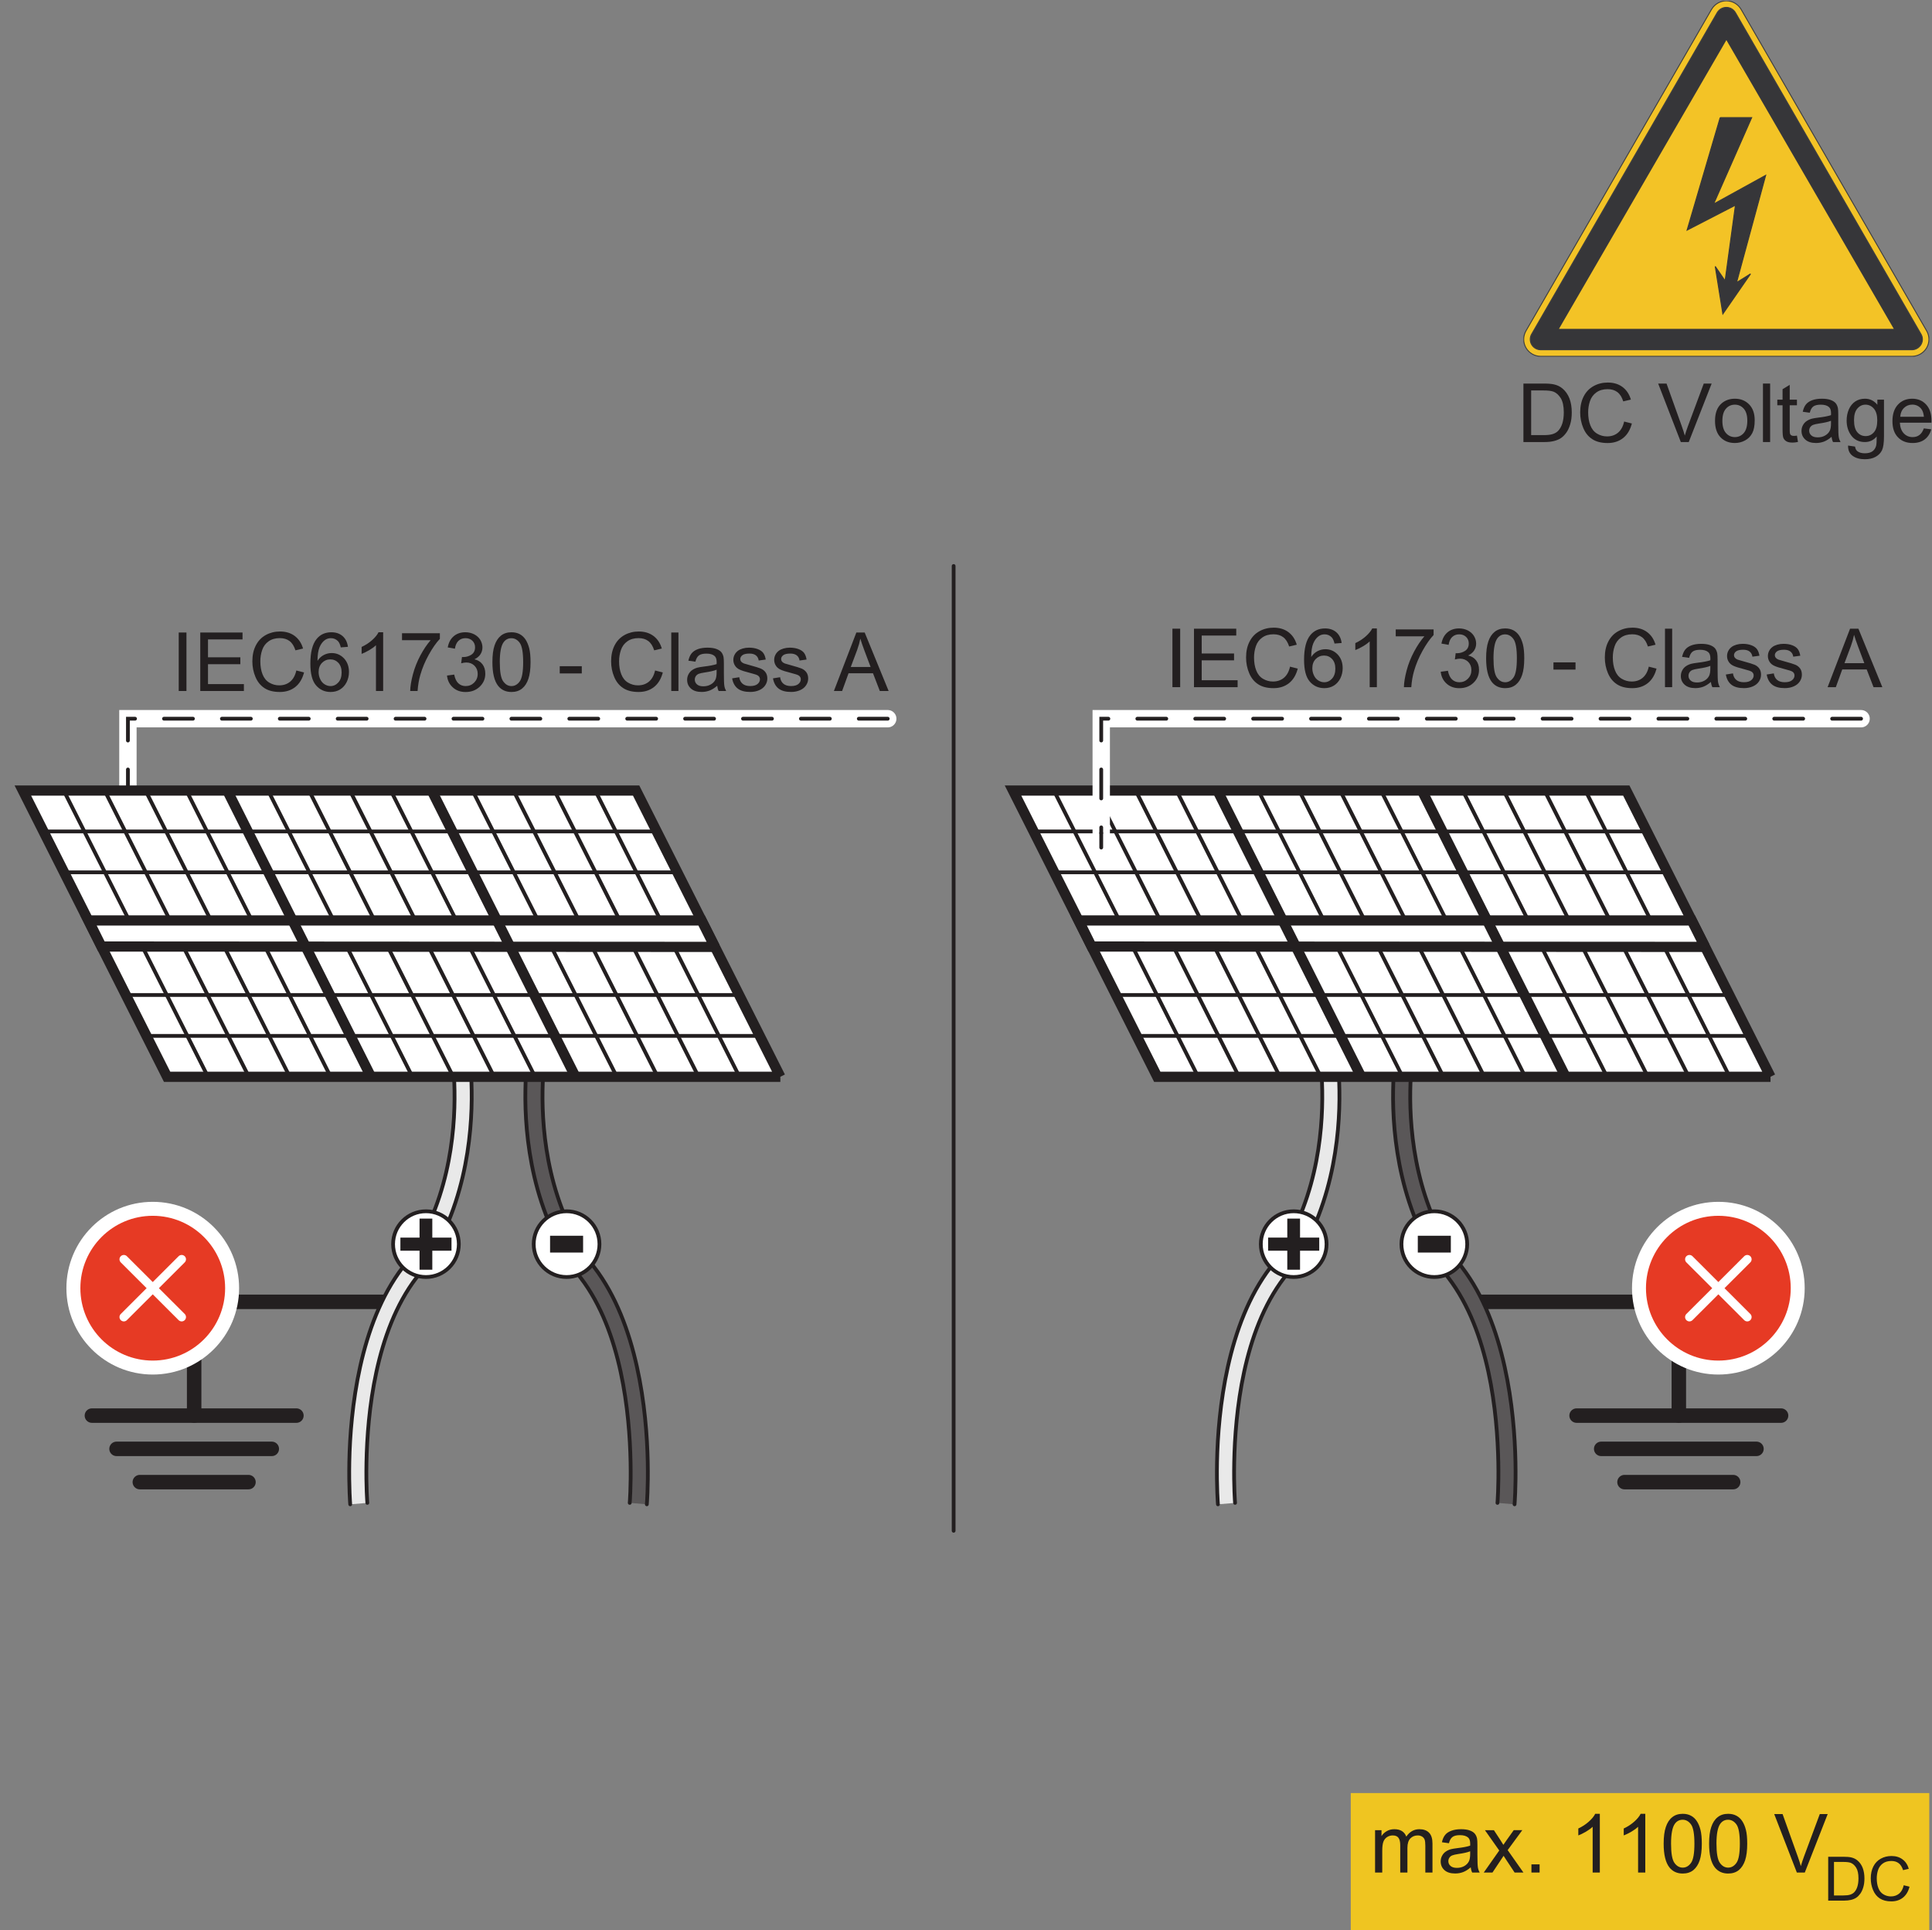 <?xml version="1.0" encoding="UTF-8" standalone="no"?>
<svg
   xmlns:dc="http://purl.org/dc/elements/1.1/"
   xmlns:cc="http://creativecommons.org/ns#"
   xmlns:rdf="http://www.w3.org/1999/02/22-rdf-syntax-ns#"
   xmlns:svg="http://www.w3.org/2000/svg"
   xmlns="http://www.w3.org/2000/svg"
   xmlns:sodipodi="http://sodipodi.sourceforge.net/DTD/sodipodi-0.dtd"
   xmlns:inkscape="http://www.inkscape.org/namespaces/inkscape"
   version="1.1"
   id="svg2"
   xml:space="preserve"
   width="252.2"
   height="251.907"
   viewBox="0 0 252.2 251.907"
   sodipodi:docname="secured..eps"><rect x="0" y="0" width="252.2" height="251.907" fill="#808080" stroke="none"/><defs
     id="defs6"><clipPath
       clipPathUnits="userSpaceOnUse"
       id="clipPath252"><path
         d="m 149.578,628.488 v 0 0 0 z"
         clip-rule="evenodd"
         id="path250" /></clipPath><clipPath
       clipPathUnits="userSpaceOnUse"
       id="clipPath268"><path
         d="m 1682.76,628.488 v 0 0 0 z"
         clip-rule="evenodd"
         id="path266" /></clipPath><clipPath
       clipPathUnits="userSpaceOnUse"
       id="clipPath300"><path
         d="M 0,0 H 1891 V 1889 H 0 Z"
         id="path298" /></clipPath><clipPath
       clipPathUnits="userSpaceOnUse"
       id="clipPath306"><path
         d="m 1491.81,1540.55 v 348.73 h 397.5 v -348.73 z"
         clip-rule="evenodd"
         id="path304" /></clipPath></defs><sodipodi:namedview
     pagecolor="#ffffff"
     bordercolor="#666666"
     borderopacity="1"
     objecttolerance="10"
     gridtolerance="10"
     guidetolerance="10"
     inkscape:pageopacity="0"
     inkscape:pageshadow="2"
     inkscape:window-width="640"
     inkscape:window-height="480"
     id="namedview4" /><g
     id="g10"
     inkscape:groupmode="layer"
     inkscape:label="ink_ext_XXXXXX"
     transform="matrix(1.333,0,0,-1.333,0,251.907)"><g
       id="g12"
       transform="scale(0.1)"><path
         d="M 1744.18,503.73 H 1543.93"
         style="fill:none;stroke:#231f20;stroke-width:14.17;stroke-linecap:round;stroke-linejoin:miter;stroke-miterlimit:4;stroke-dasharray:none;stroke-opacity:1"
         id="path14" /><path
         d="M 1720.08,471.168 H 1568.02"
         style="fill:none;stroke:#231f20;stroke-width:14.17;stroke-linecap:round;stroke-linejoin:miter;stroke-miterlimit:4;stroke-dasharray:none;stroke-opacity:1"
         id="path16" /><path
         d="M 1697.26,438.602 H 1590.85"
         style="fill:none;stroke:#231f20;stroke-width:14.17;stroke-linecap:round;stroke-linejoin:miter;stroke-miterlimit:4;stroke-dasharray:none;stroke-opacity:1"
         id="path18" /><path
         d="M 1644.05,503.73 V 615.102 H 1449.66"
         style="fill:none;stroke:#231f20;stroke-width:14.17;stroke-linecap:round;stroke-linejoin:miter;stroke-miterlimit:4;stroke-dasharray:none;stroke-opacity:1"
         id="path20" /><path
         d="M 90,503.73 H 290.27"
         style="fill:none;stroke:#231f20;stroke-width:14.17;stroke-linecap:round;stroke-linejoin:miter;stroke-miterlimit:4;stroke-dasharray:none;stroke-opacity:1"
         id="path22" /><path
         d="M 114.121,471.168 H 266.16"
         style="fill:none;stroke:#231f20;stroke-width:14.17;stroke-linecap:round;stroke-linejoin:miter;stroke-miterlimit:4;stroke-dasharray:none;stroke-opacity:1"
         id="path24" /><path
         d="M 136.93,438.602 H 243.328"
         style="fill:none;stroke:#231f20;stroke-width:14.17;stroke-linecap:round;stroke-linejoin:miter;stroke-miterlimit:4;stroke-dasharray:none;stroke-opacity:1"
         id="path26" /><path
         d="M 190.129,503.73 V 615.102 H 384.512"
         style="fill:none;stroke:#231f20;stroke-width:14.17;stroke-linecap:round;stroke-linejoin:miter;stroke-miterlimit:4;stroke-dasharray:none;stroke-opacity:1"
         id="path28" /><path
         d="m 1209.47,418.262 c 0,0 -1.33,15.797 -0.84,39.808 0.96,47.711 8.71,128.121 48.84,180.559 47.84,62.531 54.89,139.242 54.18,183.461 -0.37,22.211 -2.21,33.39 -2.21,33.39 l -17.04,0.18 c 0,0 2.1,-13.121 2.44,-33.84 0.68,-41.672 -5.65,-114.05 -50.71,-172.968 -42.38,-55.391 -51.3,-140.071 -52.31,-190.454 -0.49,-25.046 0.89,-41.539 0.89,-41.539 l 16.76,1.403"
         style="fill:#e9e9e9;fill-opacity:1;fill-rule:evenodd;stroke:none"
         id="path30" /><path
         d="m 1209.47,418.262 c 0,0 -1.33,15.797 -0.84,39.808 0.96,47.711 8.71,128.121 48.84,180.559 47.84,62.531 54.89,139.242 54.18,183.461 -0.37,22.211 -2.21,33.39 -2.21,33.39 l -17.04,0.18 c 0,0 2.1,-13.121 2.44,-33.84 0.68,-41.672 -5.65,-114.05 -50.71,-172.968 -42.38,-55.391 -51.3,-140.071 -52.31,-190.454 -0.49,-25.046 0.89,-41.539 0.89,-41.539"
         style="fill:none;stroke:#231f20;stroke-width:3.69;stroke-linecap:round;stroke-linejoin:miter;stroke-miterlimit:4;stroke-dasharray:none;stroke-opacity:1"
         id="path32" /><path
         d="m 1466.44,418.262 c 0,0 1.31,15.797 0.83,39.808 -0.95,47.711 -8.72,128.121 -48.85,180.559 -47.82,62.531 -54.89,139.242 -54.17,183.461 0.36,22.211 2.2,33.39 2.2,33.39 l 17.04,0.18 c 0,0 -2.1,-13.121 -2.44,-33.84 -0.67,-41.672 5.65,-114.05 50.72,-172.968 42.36,-55.391 51.29,-140.071 52.3,-190.454 0.5,-25.046 -0.89,-41.539 -0.89,-41.539 l -16.74,1.403"
         style="fill:#5a5758;fill-opacity:1;fill-rule:evenodd;stroke:none"
         id="path34" /><path
         d="m 1466.44,418.262 c 0,0 1.31,15.797 0.83,39.808 -0.95,47.711 -8.72,128.121 -48.85,180.559 -47.82,62.531 -54.89,139.242 -54.17,183.461 0.36,22.211 2.2,33.39 2.2,33.39 l 17.04,0.18 c 0,0 -2.1,-13.121 -2.44,-33.84 -0.67,-41.672 5.65,-114.05 50.72,-172.968 42.36,-55.391 51.29,-140.071 52.3,-190.454 0.5,-25.046 -0.89,-41.539 -0.89,-41.539"
         style="fill:none;stroke:#231f20;stroke-width:3.69;stroke-linecap:round;stroke-linejoin:miter;stroke-miterlimit:4;stroke-dasharray:none;stroke-opacity:1"
         id="path36" /><path
         d="m 1299.07,671.609 c 0,17.77 -14.41,32.18 -32.19,32.18 -17.77,0 -32.18,-14.41 -32.18,-32.18 0,-17.789 14.41,-32.199 32.18,-32.199 17.78,0 32.19,14.41 32.19,32.199 v 0 0"
         style="fill:#ffffff;fill-opacity:1;fill-rule:evenodd;stroke:none"
         id="path38" /><path
         d="m 1299.07,671.609 c 0,17.77 -14.41,32.18 -32.19,32.18 -17.77,0 -32.18,-14.41 -32.18,-32.18 0,-17.789 14.41,-32.199 32.18,-32.199 17.78,0 32.19,14.41 32.19,32.199 v 0 0"
         style="fill:none;stroke:#231f20;stroke-width:3.69;stroke-linecap:round;stroke-linejoin:miter;stroke-miterlimit:4;stroke-dasharray:none;stroke-opacity:1"
         id="path40" /><path
         d="m 1260.62,646.578 v 0 18.613 h -18.76 v 12.829 h 18.76 v 18.601 h 12.49 V 678.02 h 18.8 v -12.829 h -18.8 v -18.613 h -12.49 v 0"
         style="fill:#231f20;fill-opacity:1;fill-rule:evenodd;stroke:none"
         id="path42" /><path
         d="m 1436.8,671.609 c 0,17.77 -14.41,32.18 -32.19,32.18 -17.79,0 -32.2,-14.41 -32.2,-32.18 0,-17.789 14.41,-32.199 32.2,-32.199 17.78,0 32.19,14.41 32.19,32.199 v 0 0"
         style="fill:#ffffff;fill-opacity:1;fill-rule:evenodd;stroke:none"
         id="path44" /><path
         d="m 1436.8,671.609 c 0,17.77 -14.41,32.18 -32.19,32.18 -17.79,0 -32.2,-14.41 -32.2,-32.18 0,-17.789 14.41,-32.199 32.2,-32.199 17.78,0 32.19,14.41 32.19,32.199 v 0 0"
         style="fill:none;stroke:#231f20;stroke-width:3.69;stroke-linecap:round;stroke-linejoin:miter;stroke-miterlimit:4;stroke-dasharray:none;stroke-opacity:1"
         id="path46" /><path
         d="m 1388.43,663.371 v 0 16.457 h 32.35 v -16.457 h -32.35 v 0"
         style="fill:#231f20;fill-opacity:1;fill-rule:evenodd;stroke:none"
         id="path48" /><path
         d="m 359.719,418.262 c 0,0 -1.328,15.797 -0.848,39.808 0.969,47.711 8.719,128.121 48.84,180.559 47.84,62.531 54.91,139.242 54.18,183.461 -0.36,22.211 -2.192,33.39 -2.192,33.39 l -17.039,0.18 c 0,0 2.102,-13.121 2.442,-33.84 0.679,-41.672 -5.661,-114.05 -50.731,-172.968 -42.359,-55.391 -51.293,-140.071 -52.301,-190.454 -0.492,-25.046 0.891,-41.539 0.891,-41.539 l 16.758,1.403"
         style="fill:#e9e9e9;fill-opacity:1;fill-rule:evenodd;stroke:none"
         id="path50" /><path
         d="m 359.719,418.262 c 0,0 -1.328,15.797 -0.848,39.808 0.969,47.711 8.719,128.121 48.84,180.559 47.84,62.531 54.91,139.242 54.18,183.461 -0.36,22.211 -2.192,33.39 -2.192,33.39 l -17.039,0.18 c 0,0 2.102,-13.121 2.442,-33.84 0.679,-41.672 -5.661,-114.05 -50.731,-172.968 -42.359,-55.391 -51.293,-140.071 -52.301,-190.454 -0.492,-25.046 0.891,-41.539 0.891,-41.539"
         style="fill:none;stroke:#231f20;stroke-width:3.69;stroke-linecap:round;stroke-linejoin:miter;stroke-miterlimit:4;stroke-dasharray:none;stroke-opacity:1"
         id="path52" /><path
         d="m 616.68,418.262 c 0,0 1.308,15.797 0.832,39.808 -0.953,47.711 -8.703,128.121 -48.84,180.559 -47.832,62.531 -54.891,139.242 -54.172,183.461 0.359,22.211 2.199,33.39 2.199,33.39 l 17.051,0.18 c 0,0 -2.109,-13.121 -2.441,-33.84 -0.68,-41.672 5.64,-114.05 50.722,-172.968 42.348,-55.391 51.278,-140.071 52.289,-190.454 0.508,-25.046 -0.89,-41.539 -0.89,-41.539 l -16.75,1.403"
         style="fill:#5a5758;fill-opacity:1;fill-rule:evenodd;stroke:none"
         id="path54" /><path
         d="m 616.68,418.262 c 0,0 1.308,15.797 0.832,39.808 -0.953,47.711 -8.703,128.121 -48.84,180.559 -47.832,62.531 -54.891,139.242 -54.172,183.461 0.359,22.211 2.199,33.39 2.199,33.39 l 17.051,0.18 c 0,0 -2.109,-13.121 -2.441,-33.84 -0.68,-41.672 5.64,-114.05 50.722,-172.968 42.348,-55.391 51.278,-140.071 52.289,-190.454 0.508,-25.046 -0.89,-41.539 -0.89,-41.539"
         style="fill:none;stroke:#231f20;stroke-width:3.69;stroke-linecap:round;stroke-linejoin:miter;stroke-miterlimit:4;stroke-dasharray:none;stroke-opacity:1"
         id="path56" /><path
         d="m 449.32,671.609 c 0,17.77 -14.41,32.18 -32.179,32.18 -17.782,0 -32.2,-14.41 -32.2,-32.18 0,-17.789 14.418,-32.199 32.2,-32.199 17.769,0 32.179,14.41 32.179,32.199 v 0 0"
         style="fill:#ffffff;fill-opacity:1;fill-rule:evenodd;stroke:none"
         id="path58" /><path
         d="m 449.32,671.609 c 0,17.77 -14.41,32.18 -32.179,32.18 -17.782,0 -32.2,-14.41 -32.2,-32.18 0,-17.789 14.418,-32.199 32.2,-32.199 17.769,0 32.179,14.41 32.179,32.199 v 0 0"
         style="fill:none;stroke:#231f20;stroke-width:3.69;stroke-linecap:round;stroke-linejoin:miter;stroke-miterlimit:4;stroke-dasharray:none;stroke-opacity:1"
         id="path60" /><path
         d="m 410.852,646.578 v 0 18.613 h -18.75 v 12.829 h 18.75 v 18.601 h 12.5 V 678.02 h 18.796 v -12.829 h -18.796 v -18.613 h -12.5 v 0"
         style="fill:#231f20;fill-opacity:1;fill-rule:evenodd;stroke:none"
         id="path62" /><path
         d="m 587.039,671.609 c 0,17.77 -14.41,32.18 -32.18,32.18 -17.789,0 -32.199,-14.41 -32.199,-32.18 0,-17.789 14.41,-32.199 32.199,-32.199 17.77,0 32.18,14.41 32.18,32.199 v 0 0"
         style="fill:#ffffff;fill-opacity:1;fill-rule:evenodd;stroke:none"
         id="path64" /><path
         d="m 587.039,671.609 c 0,17.77 -14.41,32.18 -32.18,32.18 -17.789,0 -32.199,-14.41 -32.199,-32.18 0,-17.789 14.41,-32.199 32.199,-32.199 17.77,0 32.18,14.41 32.18,32.199 v 0 0"
         style="fill:none;stroke:#231f20;stroke-width:3.69;stroke-linecap:round;stroke-linejoin:miter;stroke-miterlimit:4;stroke-dasharray:none;stroke-opacity:1"
         id="path66" /><path
         d="m 538.672,663.371 v 0 16.457 h 32.348 v -16.457 h -32.348 v 0"
         style="fill:#231f20;fill-opacity:1;fill-rule:evenodd;stroke:none"
         id="path68" /><path
         d="M 933.879,390.949 V 1335.6"
         style="fill:none;stroke:#231f20;stroke-width:3.69;stroke-linecap:round;stroke-linejoin:miter;stroke-miterlimit:4;stroke-dasharray:none;stroke-opacity:1"
         id="path70" /><path
         d="m 1733.83,835.48 h -600.55 l -141.249,280.25 h 600.559 l 141.24,-280.25 v 0"
         style="fill:#ffffff;fill-opacity:1;fill-rule:evenodd;stroke:none"
         id="path72" /><path
         d="m 1733.83,835.48 h -600.55 l -141.249,280.25 h 600.559 l 141.24,-280.25 v 0"
         style="fill:none;stroke:#231f20;stroke-width:10;stroke-linecap:butt;stroke-linejoin:miter;stroke-miterlimit:10;stroke-dasharray:none;stroke-opacity:1"
         id="path74" /><path
         d="m 1061.77,975.602 h 600.57"
         style="fill:none;stroke:#231f20;stroke-width:3.69;stroke-linecap:butt;stroke-linejoin:miter;stroke-miterlimit:10;stroke-dasharray:none;stroke-opacity:1"
         id="path76" /><path
         d="M 1012.04,1075.69 H 1612.6"
         style="fill:none;stroke:#231f20;stroke-width:3.69;stroke-linecap:butt;stroke-linejoin:miter;stroke-miterlimit:10;stroke-dasharray:none;stroke-opacity:1"
         id="path78" /><path
         d="m 1031.76,1035.66 h 600.57"
         style="fill:none;stroke:#231f20;stroke-width:3.69;stroke-linecap:butt;stroke-linejoin:miter;stroke-miterlimit:10;stroke-dasharray:none;stroke-opacity:1"
         id="path80" /><path
         d="m 1056.88,988.551 h 600.56"
         style="fill:none;stroke:#231f20;stroke-width:3.69;stroke-linecap:butt;stroke-linejoin:miter;stroke-miterlimit:10;stroke-dasharray:none;stroke-opacity:1"
         id="path82" /><path
         d="m 1069.73,962.648 h 600.55"
         style="fill:none;stroke:#231f20;stroke-width:3.69;stroke-linecap:butt;stroke-linejoin:miter;stroke-miterlimit:10;stroke-dasharray:none;stroke-opacity:1"
         id="path84" /><path
         d="m 1090.91,915.551 h 600.55"
         style="fill:none;stroke:#231f20;stroke-width:3.69;stroke-linecap:butt;stroke-linejoin:miter;stroke-miterlimit:10;stroke-dasharray:none;stroke-opacity:1"
         id="path86" /><path
         d="m 1112.1,875.512 h 600.54"
         style="fill:none;stroke:#231f20;stroke-width:3.69;stroke-linecap:butt;stroke-linejoin:miter;stroke-miterlimit:10;stroke-dasharray:none;stroke-opacity:1"
         id="path88" /><path
         d="M 1032.07,1115.73 1173.31,835.48"
         style="fill:none;stroke:#231f20;stroke-width:3.69;stroke-linecap:butt;stroke-linejoin:miter;stroke-miterlimit:10;stroke-dasharray:none;stroke-opacity:1"
         id="path90" /><path
         d="M 1072.1,1115.73 1213.36,835.48"
         style="fill:none;stroke:#231f20;stroke-width:3.69;stroke-linecap:butt;stroke-linejoin:miter;stroke-miterlimit:10;stroke-dasharray:none;stroke-opacity:1"
         id="path92" /><path
         d="M 1112.15,1115.73 1253.4,835.48"
         style="fill:none;stroke:#231f20;stroke-width:3.69;stroke-linecap:butt;stroke-linejoin:miter;stroke-miterlimit:10;stroke-dasharray:none;stroke-opacity:1"
         id="path94" /><path
         d="M 1152.18,1115.73 1293.42,835.48"
         style="fill:none;stroke:#231f20;stroke-width:3.69;stroke-linecap:butt;stroke-linejoin:miter;stroke-miterlimit:10;stroke-dasharray:none;stroke-opacity:1"
         id="path96" /><path
         d="M 1232.26,1115.73 1373.51,835.48"
         style="fill:none;stroke:#231f20;stroke-width:3.69;stroke-linecap:butt;stroke-linejoin:miter;stroke-miterlimit:10;stroke-dasharray:none;stroke-opacity:1"
         id="path98" /><path
         d="M 1272.29,1115.73 1413.54,835.48"
         style="fill:none;stroke:#231f20;stroke-width:3.69;stroke-linecap:butt;stroke-linejoin:miter;stroke-miterlimit:10;stroke-dasharray:none;stroke-opacity:1"
         id="path100" /><path
         d="M 1312.34,1115.73 1453.59,835.48"
         style="fill:none;stroke:#231f20;stroke-width:3.69;stroke-linecap:butt;stroke-linejoin:miter;stroke-miterlimit:10;stroke-dasharray:none;stroke-opacity:1"
         id="path102" /><path
         d="M 1352.38,1115.73 1493.61,835.48"
         style="fill:none;stroke:#231f20;stroke-width:3.69;stroke-linecap:butt;stroke-linejoin:miter;stroke-miterlimit:10;stroke-dasharray:none;stroke-opacity:1"
         id="path104" /><path
         d="M 1432.45,1115.73 1573.69,835.48"
         style="fill:none;stroke:#231f20;stroke-width:3.69;stroke-linecap:butt;stroke-linejoin:miter;stroke-miterlimit:10;stroke-dasharray:none;stroke-opacity:1"
         id="path106" /><path
         d="M 1472.48,1115.73 1613.72,835.48"
         style="fill:none;stroke:#231f20;stroke-width:3.69;stroke-linecap:butt;stroke-linejoin:miter;stroke-miterlimit:10;stroke-dasharray:none;stroke-opacity:1"
         id="path108" /><path
         d="M 1512.52,1115.73 1653.77,835.48"
         style="fill:none;stroke:#231f20;stroke-width:3.69;stroke-linecap:butt;stroke-linejoin:miter;stroke-miterlimit:10;stroke-dasharray:none;stroke-opacity:1"
         id="path110" /><path
         d="M 1552.57,1115.73 1693.81,835.48"
         style="fill:none;stroke:#231f20;stroke-width:3.69;stroke-linecap:butt;stroke-linejoin:miter;stroke-miterlimit:10;stroke-dasharray:none;stroke-opacity:1"
         id="path112" /><path
         d="m 1669.7,962.648 -600.7,0.364 -12.72,25.539 h 600.41 l 13.01,-25.903 v 0"
         style="fill:#ffffff;fill-opacity:1;fill-rule:evenodd;stroke:none"
         id="path114" /><path
         d="m 1669.7,962.648 -600.7,0.364 -12.72,25.539 h 600.41 l 13.01,-25.903 v 0"
         style="fill:none;stroke:#231f20;stroke-width:10;stroke-linecap:butt;stroke-linejoin:miter;stroke-miterlimit:10;stroke-dasharray:none;stroke-opacity:1"
         id="path116" /><path
         d="M 1392.41,1115.73 1533.65,834.5"
         style="fill:none;stroke:#231f20;stroke-width:10;stroke-linecap:butt;stroke-linejoin:miter;stroke-miterlimit:10;stroke-dasharray:none;stroke-opacity:1"
         id="path118" /><path
         d="M 1192.22,1115.73 1333.47,834.5"
         style="fill:none;stroke:#231f20;stroke-width:10;stroke-linecap:butt;stroke-linejoin:miter;stroke-miterlimit:10;stroke-dasharray:none;stroke-opacity:1"
         id="path120" /><path
         d="m 175.012,1213.21 v 0 57.26 h 7.578 v -57.26 h -7.578 v 0"
         style="fill:#231f20;fill-opacity:1;fill-rule:evenodd;stroke:none"
         id="path122" /><path
         d="m 196.121,1213.21 v 0 57.26 h 41.391 v -6.74 h -33.821 v -17.55 h 31.68 v -6.72 h -31.68 v -19.48 h 35.149 v -6.77 h -42.719 v 0"
         style="fill:#231f20;fill-opacity:1;fill-rule:evenodd;stroke:none"
         id="path124" /><path
         d="m 290.18,1233.29 v 0 l 7.57,-1.92 c -1.59,-6.2 -4.449,-10.96 -8.551,-14.22 -4.14,-3.28 -9.187,-4.91 -15.148,-4.91 -6.18,0 -11.18,1.25 -15.051,3.78 -3.871,2.5 -6.828,6.13 -8.82,10.9 -2.039,4.78 -3.051,9.88 -3.051,15.35 0,5.99 1.133,11.18 3.441,15.64 2.27,4.4 5.5,7.8 9.731,10.11 4.179,2.31 8.82,3.44 13.847,3.44 5.762,0 10.551,-1.45 14.473,-4.38 3.891,-2.92 6.629,-7.03 8.149,-12.31 l -7.45,-1.75 c -1.332,4.18 -3.25,7.19 -5.781,9.1 -2.539,1.92 -5.699,2.86 -9.539,2.86 -4.422,0 -8.078,-1.06 -11.012,-3.18 -2.976,-2.1 -5.039,-4.91 -6.25,-8.47 -1.218,-3.56 -1.797,-7.22 -1.797,-11.02 0,-4.88 0.7,-9.1 2.137,-12.73 1.422,-3.63 3.602,-6.37 6.613,-8.16 3.008,-1.8 6.25,-2.69 9.731,-2.69 4.258,0 7.84,1.2 10.777,3.66 2.93,2.47 4.922,6.1 5.981,10.9 v 0 0"
         style="fill:#231f20;fill-opacity:1;fill-rule:evenodd;stroke:none"
         id="path126" /><path
         d="m 312.012,1231.77 v 0 c 0,-2.43 0.5,-4.73 1.558,-6.96 1.008,-2.22 2.469,-3.91 4.301,-5.04 1.828,-1.16 3.777,-1.75 5.82,-1.75 2.957,0 5.508,1.2 7.649,3.59 2.16,2.38 3.211,5.66 3.211,9.76 0,3.96 -1.051,7.08 -3.172,9.39 -2.109,2.26 -4.758,3.4 -7.957,3.4 -3.172,0 -5.863,-1.14 -8.082,-3.4 l -4.418,1.98 c 1.668,2.59 3.75,4.5 6.207,5.75 2.449,1.25 5,1.87 7.691,1.87 4.692,0 8.68,-1.72 12,-5.15 3.27,-3.49 4.918,-7.94 4.918,-13.41 0,-3.59 -0.789,-6.91 -2.308,-10 -1.559,-3.07 -3.7,-5.46 -6.41,-7.1 -2.68,-1.65 -5.77,-2.46 -9.211,-2.46 -5.86,0 -10.629,2.15 -14.329,6.49 -3.718,4.29 -5.55,11.39 -5.55,21.28 0,11.05 2.019,19.1 6.129,24.15 3.562,4.36 8.363,6.55 14.421,6.55 4.481,0 8.2,-1.25 11.09,-3.79 2.852,-2.53 4.559,-6.02 5.16,-10.46 v 0 0 l -7.011,-0.56 c -0.61,2.78 -1.52,4.77 -2.649,6.02 -1.922,2 -4.25,3.01 -7.019,3.01 -2.231,0 -4.231,-0.63 -5.91,-1.88 -2.219,-1.59 -3.942,-3.97 -5.243,-7.06 -1.277,-3.08 -1.949,-7.5 -1.976,-13.25 l 4.418,-1.98 c -2.231,-2.31 -3.328,-5.29 -3.328,-8.99 v 0 0"
         style="fill:#231f20;fill-opacity:1;fill-rule:evenodd;stroke:none"
         id="path128" /><path
         d="m 375.211,1213.21 v 0 h -7.031 v 44.81 c -1.68,-1.6 -3.91,-3.25 -6.629,-4.85 -2.789,-1.59 -5.242,-2.81 -7.43,-3.63 v 6.8 c 3.949,1.83 7.379,4.11 10.309,6.71 2.941,2.62 5.05,5.21 6.25,7.66 h 4.531 v -57.5 0"
         style="fill:#231f20;fill-opacity:1;fill-rule:evenodd;stroke:none"
         id="path130" /><path
         d="m 393.691,1262.97 v 0 6.77 h 37.071 v -5.47 c -3.633,-3.86 -7.262,-9.03 -10.821,-15.47 -3.601,-6.44 -6.371,-13.04 -8.32,-19.84 -1.41,-4.8 -2.301,-10.04 -2.691,-15.75 h -7.231 c 0.071,4.5 0.981,9.96 2.66,16.33 1.68,6.36 4.141,12.54 7.289,18.48 3.172,5.9 6.532,10.9 10.09,14.95 h -28.047 v 0"
         style="fill:#231f20;fill-opacity:1;fill-rule:evenodd;stroke:none"
         id="path132" /><path
         d="m 437.75,1228.33 v 0 l 7.039,0.94 c 0.813,-3.98 2.18,-6.84 4.141,-8.6 1.91,-1.75 4.289,-2.65 7.058,-2.65 3.332,0 6.102,1.14 8.403,3.44 2.257,2.3 3.41,5.12 3.41,8.52 0,3.23 -1.071,5.89 -3.18,7.99 -2.109,2.08 -4.793,3.14 -8.043,3.14 -1.328,0 -2.969,-0.28 -4.957,-0.78 l 0.789,6.16 c 0.461,-0.03 1.129,-0.07 1.129,-0.07 3.012,0 5.691,0.78 8.082,2.34 2.379,1.57 3.598,3.98 3.598,7.23 0,2.57 -0.867,4.72 -2.617,6.4 -1.762,1.69 -3.993,2.54 -6.762,2.54 -2.738,0 -5,-0.85 -6.84,-2.57 -1.828,-1.72 -3.012,-4.31 -3.52,-7.74 l -7.019,1.25 c 0.859,4.72 2.801,8.35 5.859,10.97 3.039,2.58 6.84,3.87 11.371,3.87 3.118,0 6.008,-0.66 8.629,-1.98 2.621,-1.37 4.649,-3.21 6.051,-5.52 1.359,-2.31 2.078,-4.76 2.078,-7.38 0,-2.46 -0.679,-4.72 -2,-6.75 -1.328,-2.04 -3.277,-3.63 -5.89,-4.86 3.39,-0.77 6.011,-2.38 7.89,-4.83 1.871,-2.47 2.801,-5.55 2.801,-9.27 0,-5 -1.828,-9.22 -5.461,-12.69 -3.629,-3.47 -8.238,-5.23 -13.828,-5.23 -5.039,0 -9.191,1.48 -12.5,4.5 -3.332,3 -5.242,6.86 -5.711,11.63 v 0 0"
         style="fill:#231f20;fill-opacity:1;fill-rule:evenodd;stroke:none"
         id="path134" /><path
         d="m 489.441,1241.46 v 0 c 0,-9.42 1.079,-15.67 3.309,-18.75 2.199,-3.13 4.879,-4.69 8.121,-4.69 v -5.78 c -5.5,0 -9.832,1.98 -13,5.93 -3.793,4.78 -5.66,12.54 -5.66,23.29 v 0 0 c 0,6.75 0.687,12.22 2.109,16.37 1.371,4.09 3.43,7.29 6.2,9.53 2.742,2.22 6.179,3.35 10.351,3.35 3.098,0 5.777,-0.62 8.098,-1.84 2.293,-1.25 4.222,-3.04 5.742,-5.35 1.519,-2.34 2.699,-5.19 3.551,-8.51 0.859,-3.35 1.297,-7.89 1.297,-13.55 0,-6.72 -0.707,-12.16 -2.079,-16.25 -1.371,-4.15 -3.429,-7.35 -6.171,-9.57 -2.77,-2.27 -6.25,-3.4 -10.438,-3.4 v 5.78 c 3.25,0 5.949,1.56 8.18,4.69 2.179,3.12 3.277,9.37 3.277,18.75 0,9.41 -1.098,15.69 -3.277,18.78 -2.231,3.09 -4.973,4.65 -8.242,4.65 -3.25,0 -5.829,-1.37 -7.739,-4.1 -2.429,-3.48 -3.629,-9.92 -3.629,-19.33 v 0 0"
         style="fill:#231f20;fill-opacity:1;fill-rule:evenodd;stroke:none"
         id="path136" /><path
         d="m 548.141,1230.41 v 0 7.07 h 21.597 v -7.07 h -21.597 v 0"
         style="fill:#231f20;fill-opacity:1;fill-rule:evenodd;stroke:none"
         id="path138" /><path
         d="m 641.5,1233.29 v 0 l 7.578,-1.92 c -1.598,-6.2 -4.457,-10.96 -8.558,-14.22 -4.141,-3.28 -9.168,-4.91 -15.149,-4.91 -6.172,0 -11.172,1.25 -15.043,3.78 -3.859,2.5 -6.84,6.13 -8.828,10.9 -2.031,4.78 -3.039,9.88 -3.039,15.35 0,5.99 1.129,11.18 3.43,15.64 2.257,4.4 5.519,7.8 9.73,10.11 4.188,2.31 8.828,3.44 13.859,3.44 5.75,0 10.559,-1.45 14.469,-4.38 3.903,-2.92 6.629,-7.03 8.153,-12.31 l -7.461,-1.75 c -1.321,4.18 -3.231,7.19 -5.782,9.1 -2.531,1.92 -5.711,2.86 -9.531,2.86 -4.406,0 -8.09,-1.06 -11.008,-3.18 -2.968,-2.1 -5.05,-4.91 -6.25,-8.47 -1.218,-3.56 -1.808,-7.22 -1.808,-11.02 0,-4.88 0.707,-9.1 2.16,-12.73 1.406,-3.63 3.59,-6.37 6.59,-8.16 3.008,-1.8 6.25,-2.69 9.726,-2.69 4.262,0 7.864,1.2 10.782,3.66 2.941,2.47 4.929,6.1 5.98,10.9 v 0 0"
         style="fill:#231f20;fill-opacity:1;fill-rule:evenodd;stroke:none"
         id="path140" /><path
         d="m 657.359,1213.21 v 0 57.26 h 7.032 v -57.26 h -7.032 v 0"
         style="fill:#231f20;fill-opacity:1;fill-rule:evenodd;stroke:none"
         id="path142" /><path
         d="m 701.77,1234.04 v 5.5 c 0.05,0.98 0.05,1.83 0.05,1.83 0,2.85 -0.66,4.89 -1.992,6.06 -1.808,1.61 -4.457,2.38 -8.008,2.38 -3.332,0 -5.742,-0.59 -7.308,-1.72 -1.614,-1.17 -2.782,-3.23 -3.524,-6.17 l -6.867,0.94 c 0.617,2.93 1.641,5.31 3.09,7.15 1.449,1.79 3.508,3.2 6.211,4.19 2.687,0.97 5.848,1.44 9.406,1.44 3.551,0 6.402,-0.43 8.641,-1.25 2.23,-0.83 3.832,-1.88 4.883,-3.13 1.058,-1.28 1.75,-2.89 2.187,-4.8 0.223,-1.22 0.34,-3.37 0.34,-6.48 v -9.39 c 0,-6.51 0.172,-10.66 0.473,-12.38 0.269,-1.75 0.867,-3.4 1.757,-5 h -7.347 c -0.742,1.44 -1.203,3.16 -1.403,5.12 v 0 0 c -2.621,-2.22 -5.121,-3.79 -7.5,-4.69 -2.41,-0.9 -5,-1.37 -7.769,-1.37 -4.578,0 -8.039,1.13 -10.512,3.37 -2.457,2.22 -3.68,5.03 -3.68,8.52 0,2.02 0.473,3.89 1.422,5.58 0.899,1.68 2.11,3 3.629,4.02 1.492,1.01 3.16,1.79 5.031,2.3 1.372,0.36 3.489,0.71 6.25,1.06 5.68,0.67 9.848,1.49 12.54,2.42 v -5.5 0 c -2.54,-1.07 -6.372,-1.92 -11.469,-2.67 -2.891,-0.42 -4.93,-0.9 -6.153,-1.39 -1.199,-0.52 -2.089,-1.3 -2.769,-2.27 -0.66,-1.01 -0.981,-2.16 -0.981,-3.37 0,-1.86 0.711,-3.44 2.161,-4.69 1.41,-1.25 3.48,-1.86 6.203,-1.86 2.707,0 5.117,0.58 7.226,1.79 2.114,1.18 3.684,2.78 4.653,4.84 0.738,1.6 1.129,3.95 1.129,7.04 v 2.58 0"
         style="fill:#231f20;fill-opacity:1;fill-rule:evenodd;stroke:none"
         id="path144" /><path
         d="m 716.969,1225.59 v 0 l 6.961,1.11 c 0.39,-2.78 1.468,-4.93 3.281,-6.41 1.758,-1.49 4.258,-2.24 7.461,-2.24 3.226,0 5.629,0.68 7.18,2 1.57,1.29 2.347,2.86 2.347,4.6 0,1.61 -0.711,2.86 -2.078,3.75 -0.961,0.64 -3.359,1.41 -7.172,2.39 -5.16,1.29 -8.719,2.42 -10.719,3.41 -1.992,0.92 -3.511,2.26 -4.519,3.94 -1.051,1.67 -1.57,3.52 -1.57,5.54 0,1.84 0.437,3.56 1.3,5.16 0.809,1.57 1.989,2.86 3.43,3.9 1.098,0.82 2.578,1.48 4.488,2.07 1.871,0.55 3.903,0.83 6.063,0.83 3.226,0 6.137,-0.47 8.59,-1.42 2.457,-0.93 4.25,-2.18 5.437,-3.77 1.16,-1.61 1.992,-3.75 2.41,-6.46 l -6.879,-0.94 c -0.3,2.16 -1.21,3.79 -2.679,5 -1.539,1.22 -3.653,1.81 -6.371,1.81 -3.239,0 -5.559,-0.56 -6.918,-1.6 -1.371,-1.06 -2.063,-2.31 -2.063,-3.75 0,-0.9 0.27,-1.72 0.86,-2.47 0.57,-0.74 1.48,-1.37 2.679,-1.87 0.711,-0.28 2.774,-0.87 6.223,-1.8 4.961,-1.33 8.43,-2.42 10.418,-3.25 1.961,-0.85 3.48,-2.1 4.609,-3.7 1.133,-1.61 1.692,-3.63 1.692,-6.01 0,-2.36 -0.668,-4.54 -2.039,-6.61 -1.371,-2.08 -3.352,-3.68 -5.93,-4.81 -2.59,-1.13 -5.512,-1.72 -8.75,-1.72 -5.391,0 -9.492,1.13 -12.301,3.37 -2.851,2.22 -4.66,5.54 -5.441,9.95 v 0 0"
         style="fill:#231f20;fill-opacity:1;fill-rule:evenodd;stroke:none"
         id="path146" /><path
         d="m 756.969,1225.59 v 0 l 6.961,1.11 c 0.39,-2.78 1.468,-4.93 3.281,-6.41 1.758,-1.49 4.258,-2.24 7.461,-2.24 3.226,0 5.629,0.68 7.18,2 1.57,1.29 2.347,2.86 2.347,4.6 0,1.61 -0.711,2.86 -2.078,3.75 -0.961,0.64 -3.359,1.41 -7.172,2.39 -5.16,1.29 -8.719,2.42 -10.719,3.41 -1.992,0.92 -3.511,2.26 -4.519,3.94 -1.051,1.67 -1.57,3.52 -1.57,5.54 0,1.84 0.437,3.56 1.3,5.16 0.809,1.57 1.989,2.86 3.43,3.9 1.098,0.82 2.578,1.48 4.488,2.07 1.871,0.55 3.903,0.83 6.063,0.83 3.226,0 6.137,-0.47 8.59,-1.42 2.457,-0.93 4.25,-2.18 5.437,-3.77 1.16,-1.61 1.992,-3.75 2.41,-6.46 l -6.879,-0.94 c -0.3,2.16 -1.21,3.79 -2.679,5 -1.539,1.22 -3.653,1.81 -6.371,1.81 -3.239,0 -5.559,-0.56 -6.918,-1.6 -1.371,-1.06 -2.063,-2.31 -2.063,-3.75 0,-0.9 0.27,-1.72 0.86,-2.47 0.57,-0.74 1.48,-1.37 2.679,-1.87 0.711,-0.28 2.774,-0.87 6.223,-1.8 4.961,-1.33 8.43,-2.42 10.418,-3.25 1.961,-0.85 3.48,-2.1 4.609,-3.7 1.133,-1.61 1.692,-3.63 1.692,-6.01 0,-2.36 -0.668,-4.54 -2.039,-6.61 -1.371,-2.08 -3.352,-3.68 -5.93,-4.81 -2.59,-1.13 -5.512,-1.72 -8.75,-1.72 -5.391,0 -9.492,1.13 -12.301,3.37 -2.851,2.22 -4.66,5.54 -5.441,9.95 v 0 0"
         style="fill:#231f20;fill-opacity:1;fill-rule:evenodd;stroke:none"
         id="path148" /><path
         d="m 833.141,1236.72 -2.18,-6.17 -6.289,-17.34 h -8.051 v 0 l 21.988,57.26 h 8.161 l 23.449,-57.26 h -8.641 l -6.668,17.34 h -23.949 l 2.18,6.17 v 0 h 19.418 l -5.981,15.87 c -1.84,4.8 -3.156,8.78 -4.066,11.87 -0.742,-3.67 -1.75,-7.31 -3.071,-10.94 l -6.3,-16.8 v 0"
         style="fill:#231f20;fill-opacity:1;fill-rule:evenodd;stroke:none"
         id="path150" /><path
         d="M 869.352,1186.07 H 125.27 v -126.15"
         style="fill:none;stroke:#ffffff;stroke-width:17.01;stroke-linecap:round;stroke-linejoin:miter;stroke-miterlimit:4;stroke-dasharray:none;stroke-opacity:1"
         id="path152" /><path
         d="M 869.352,1186.07 H 125.27 v -111.96"
         style="fill:none;stroke:#231f20;stroke-width:3.69;stroke-linecap:round;stroke-linejoin:miter;stroke-miterlimit:4;stroke-dasharray:28.35, 28.35, 28.35, 28.35, 28.35, 28.35;stroke-dashoffset:0;stroke-opacity:1"
         id="path154" /><path
         d="m 125.27,1074.11 v -14.19"
         style="fill:none;stroke:#231f20;stroke-width:3.69;stroke-linecap:round;stroke-linejoin:miter;stroke-miterlimit:4;stroke-dasharray:none;stroke-opacity:1"
         id="path156" /><path
         d="m 1148.14,1216.96 v 0 57.26 h 7.59 v -57.26 h -7.59 v 0"
         style="fill:#231f20;fill-opacity:1;fill-rule:evenodd;stroke:none"
         id="path158" /><path
         d="m 1169.24,1216.96 v 0 57.26 h 41.4 v -6.74 h -33.83 v -17.55 h 31.68 v -6.72 h -31.68 v -19.48 h 35.17 v -6.77 h -42.74 v 0"
         style="fill:#231f20;fill-opacity:1;fill-rule:evenodd;stroke:none"
         id="path160" /><path
         d="m 1263.3,1237.04 v 0 l 7.57,-1.92 c -1.6,-6.2 -4.44,-10.96 -8.54,-14.22 -4.15,-3.28 -9.19,-4.91 -15.17,-4.91 -6.17,0 -11.17,1.25 -15.04,3.78 -3.86,2.5 -6.82,6.13 -8.82,10.9 -2.03,4.78 -3.04,9.88 -3.04,15.35 0,5.99 1.13,11.18 3.44,15.64 2.26,4.4 5.49,7.8 9.71,10.11 4.18,2.31 8.83,3.44 13.87,3.44 5.74,0 10.55,-1.45 14.46,-4.38 3.9,-2.92 6.63,-7.03 8.16,-12.31 l -7.45,-1.75 c -1.34,4.18 -3.26,7.19 -5.8,9.1 -2.52,1.92 -5.69,2.86 -9.53,2.86 -4.41,0 -8.07,-1.06 -11.01,-3.18 -2.97,-2.1 -5.03,-4.91 -6.25,-8.47 -1.21,-3.56 -1.8,-7.22 -1.8,-11.02 0,-4.88 0.71,-9.1 2.15,-12.73 1.42,-3.63 3.6,-6.37 6.6,-8.16 3.02,-1.8 6.25,-2.69 9.74,-2.69 4.25,0 7.84,1.2 10.78,3.66 2.93,2.47 4.91,6.1 5.97,10.9 v 0 0"
         style="fill:#231f20;fill-opacity:1;fill-rule:evenodd;stroke:none"
         id="path162" /><path
         d="m 1285.14,1235.52 v 0 c 0,-2.43 0.5,-4.73 1.55,-6.96 1.02,-2.22 2.46,-3.91 4.3,-5.04 1.84,-1.16 3.79,-1.75 5.82,-1.75 2.97,0 5.52,1.2 7.67,3.59 2.15,2.38 3.2,5.66 3.2,9.76 0,3.96 -1.05,7.08 -3.17,9.39 -2.11,2.26 -4.77,3.4 -7.96,3.4 -3.18,0 -5.87,-1.14 -8.09,-3.4 l -4.41,1.98 c 1.68,2.59 3.75,4.5 6.21,5.75 2.45,1.25 5,1.87 7.68,1.87 4.7,0 8.69,-1.72 12.01,-5.15 3.28,-3.49 4.91,-7.94 4.91,-13.41 0,-3.59 -0.78,-6.91 -2.3,-10 -1.57,-3.07 -3.72,-5.46 -6.41,-7.1 -2.69,-1.65 -5.77,-2.46 -9.22,-2.46 -5.85,0 -10.62,2.15 -14.34,6.49 -3.7,4.29 -5.54,11.39 -5.54,21.28 0,11.05 2.03,19.1 6.13,24.15 3.56,4.36 8.37,6.55 14.41,6.55 4.5,0 8.21,-1.25 11.11,-3.79 2.85,-2.53 4.56,-6.02 5.14,-10.46 v 0 0 l -6.98,-0.56 c -0.64,2.78 -1.53,4.77 -2.67,6.02 -1.91,2 -4.24,3.01 -7.03,3.01 -2.21,0 -4.22,-0.63 -5.89,-1.88 -2.22,-1.59 -3.94,-3.97 -5.24,-7.06 -1.29,-3.08 -1.95,-7.5 -1.98,-13.25 l 4.41,-1.98 c -2.24,-2.31 -3.32,-5.29 -3.32,-8.99 v 0 0"
         style="fill:#231f20;fill-opacity:1;fill-rule:evenodd;stroke:none"
         id="path164" /><path
         d="m 1348.34,1216.96 v 0 h -7.03 v 44.81 c -1.69,-1.6 -3.91,-3.25 -6.65,-4.85 -2.77,-1.59 -5.23,-2.81 -7.42,-3.63 v 6.8 c 3.96,1.83 7.38,4.11 10.32,6.71 2.93,2.62 5.03,5.21 6.25,7.66 h 4.53 v -57.5 0"
         style="fill:#231f20;fill-opacity:1;fill-rule:evenodd;stroke:none"
         id="path166" /><path
         d="m 1366.81,1266.72 v 0 6.77 h 37.08 v -5.47 c -3.63,-3.86 -7.26,-9.03 -10.83,-15.47 -3.58,-6.44 -6.37,-13.04 -8.32,-19.84 -1.4,-4.8 -2.29,-10.04 -2.69,-15.75 h -7.22 c 0.07,4.5 0.97,9.96 2.64,16.33 1.68,6.36 4.16,12.54 7.31,18.48 3.16,5.9 6.53,10.9 10.08,14.95 h -28.05 v 0"
         style="fill:#231f20;fill-opacity:1;fill-rule:evenodd;stroke:none"
         id="path168" /><path
         d="m 1410.87,1232.08 v 0 l 7.03,0.94 c 0.82,-3.98 2.19,-6.84 4.15,-8.6 1.91,-1.75 4.29,-2.65 7.08,-2.65 3.32,0 6.08,1.14 8.39,3.44 2.26,2.3 3.39,5.12 3.39,8.52 0,3.23 -1.05,5.89 -3.15,7.99 -2.12,2.08 -4.82,3.14 -8.05,3.14 -1.34,0 -2.97,-0.28 -4.97,-0.78 l 0.78,6.16 c 0.47,-0.03 1.13,-0.07 1.13,-0.07 3.01,0 5.71,0.78 8.09,2.34 2.38,1.57 3.6,3.98 3.6,7.23 0,2.57 -0.87,4.72 -2.61,6.4 -1.77,1.69 -3.99,2.54 -6.77,2.54 -2.74,0 -5,-0.85 -6.84,-2.57 -1.82,-1.72 -2.99,-4.31 -3.51,-7.74 l -7.03,1.25 c 0.87,4.72 2.81,8.35 5.87,10.97 3.04,2.58 6.82,3.87 11.36,3.87 3.12,0 6.02,-0.66 8.64,-1.98 2.61,-1.37 4.64,-3.21 6.04,-5.52 1.37,-2.31 2.07,-4.76 2.07,-7.38 0,-2.46 -0.66,-4.72 -1.98,-6.75 -1.34,-2.04 -3.28,-3.63 -5.9,-4.86 3.4,-0.77 6.02,-2.38 7.88,-4.83 1.89,-2.47 2.81,-5.55 2.81,-9.27 0,-5 -1.82,-9.22 -5.47,-12.69 -3.63,-3.47 -8.24,-5.23 -13.82,-5.23 -5.03,0 -9.18,1.48 -12.5,4.5 -3.32,3 -5.24,6.86 -5.71,11.63 v 0 0"
         style="fill:#231f20;fill-opacity:1;fill-rule:evenodd;stroke:none"
         id="path170" /><path
         d="m 1462.56,1245.21 v 0 c 0,-9.42 1.09,-15.67 3.31,-18.75 2.19,-3.13 4.89,-4.69 8.14,-4.69 v -5.78 c -5.52,0 -9.86,1.98 -13.02,5.93 -3.78,4.78 -5.66,12.54 -5.66,23.29 v 0 0 c 0,6.75 0.7,12.22 2.12,16.37 1.36,4.09 3.42,7.29 6.2,9.53 2.74,2.22 6.18,3.35 10.36,3.35 3.08,0 5.77,-0.62 8.08,-1.84 2.3,-1.25 4.22,-3.04 5.74,-5.35 1.53,-2.34 2.69,-5.19 3.56,-8.51 0.85,-3.35 1.29,-7.89 1.29,-13.55 0,-6.72 -0.7,-12.16 -2.07,-16.25 -1.37,-4.15 -3.45,-7.35 -6.18,-9.57 -2.78,-2.27 -6.25,-3.4 -10.42,-3.4 v 5.78 c 3.23,0 5.94,1.56 8.15,4.69 2.2,3.12 3.28,9.37 3.28,18.75 0,9.41 -1.08,15.69 -3.28,18.78 -2.21,3.09 -4.95,4.65 -8.23,4.65 -3.25,0 -5.82,-1.37 -7.73,-4.1 -2.43,-3.48 -3.64,-9.92 -3.64,-19.33 v 0 0"
         style="fill:#231f20;fill-opacity:1;fill-rule:evenodd;stroke:none"
         id="path172" /><path
         d="m 1521.27,1234.16 v 0 7.07 h 21.61 v -7.07 h -21.61 v 0"
         style="fill:#231f20;fill-opacity:1;fill-rule:evenodd;stroke:none"
         id="path174" /><path
         d="m 1614.62,1237.04 v 0 l 7.59,-1.92 c -1.6,-6.2 -4.45,-10.96 -8.56,-14.22 -4.14,-3.28 -9.17,-4.91 -15.16,-4.91 -6.16,0 -11.16,1.25 -15.03,3.78 -3.87,2.5 -6.83,6.13 -8.84,10.9 -2.03,4.78 -3.04,9.88 -3.04,15.35 0,5.99 1.13,11.18 3.44,15.64 2.26,4.4 5.5,7.8 9.72,10.11 4.19,2.31 8.84,3.44 13.87,3.44 5.75,0 10.54,-1.45 14.45,-4.38 3.92,-2.92 6.65,-7.03 8.16,-12.31 l -7.45,-1.75 c -1.32,4.18 -3.25,7.19 -5.78,9.1 -2.55,1.92 -5.71,2.86 -9.53,2.86 -4.41,0 -8.08,-1.06 -11.01,-3.18 -2.97,-2.1 -5.05,-4.91 -6.25,-8.47 -1.23,-3.56 -1.81,-7.22 -1.81,-11.02 0,-4.88 0.7,-9.1 2.16,-12.73 1.39,-3.63 3.59,-6.37 6.59,-8.16 3.01,-1.8 6.25,-2.69 9.74,-2.69 4.24,0 7.85,1.2 10.77,3.66 2.93,2.47 4.93,6.1 5.97,10.9 v 0 0"
         style="fill:#231f20;fill-opacity:1;fill-rule:evenodd;stroke:none"
         id="path176" /><path
         d="m 1630.49,1216.96 v 0 57.26 h 7.03 v -57.26 h -7.03 v 0"
         style="fill:#231f20;fill-opacity:1;fill-rule:evenodd;stroke:none"
         id="path178" /><path
         d="m 1674.9,1237.79 v 5.5 c 0.05,0.98 0.05,1.83 0.05,1.83 0,2.85 -0.68,4.89 -2.01,6.06 -1.79,1.61 -4.45,2.38 -7.99,2.38 -3.32,0 -5.76,-0.59 -7.31,-1.72 -1.61,-1.17 -2.78,-3.23 -3.51,-6.17 l -6.89,0.94 c 0.64,2.93 1.65,5.31 3.09,7.15 1.44,1.79 3.51,3.2 6.22,4.19 2.69,0.97 5.85,1.44 9.41,1.44 3.55,0 6.4,-0.43 8.63,-1.25 2.22,-0.83 3.82,-1.88 4.89,-3.13 1.04,-1.28 1.74,-2.89 2.17,-4.8 0.24,-1.22 0.36,-3.37 0.36,-6.48 v -9.39 c 0,-6.51 0.15,-10.66 0.46,-12.38 0.29,-1.75 0.87,-3.4 1.77,-5 h -7.35 c -0.74,1.44 -1.21,3.16 -1.4,5.12 v 0 0 c -2.61,-2.22 -5.11,-3.79 -7.5,-4.69 -2.43,-0.9 -5,-1.37 -7.78,-1.37 -4.57,0 -8.05,1.13 -10.5,3.37 -2.47,2.22 -3.68,5.03 -3.68,8.52 0,2.02 0.48,3.89 1.42,5.58 0.89,1.68 2.1,3 3.63,4.02 1.48,1.01 3.16,1.79 5.03,2.3 1.36,0.36 3.48,0.71 6.25,1.06 5.66,0.67 9.85,1.49 12.54,2.42 v -5.5 0 c -2.54,-1.07 -6.37,-1.92 -11.49,-2.67 -2.89,-0.42 -4.92,-0.9 -6.13,-1.39 -1.2,-0.52 -2.1,-1.3 -2.77,-2.27 -0.67,-1.01 -0.98,-2.16 -0.98,-3.37 0,-1.86 0.71,-3.44 2.15,-4.69 1.41,-1.25 3.47,-1.86 6.21,-1.86 2.7,0 5.12,0.58 7.24,1.79 2.09,1.18 3.67,2.78 4.64,4.84 0.74,1.6 1.13,3.95 1.13,7.04 v 2.58 0"
         style="fill:#231f20;fill-opacity:1;fill-rule:evenodd;stroke:none"
         id="path180" /><path
         d="m 1690.09,1229.34 v 0 l 6.96,1.11 c 0.4,-2.78 1.48,-4.93 3.28,-6.41 1.76,-1.49 4.26,-2.24 7.47,-2.24 3.23,0 5.61,0.68 7.17,2 1.58,1.29 2.36,2.86 2.36,4.6 0,1.61 -0.7,2.86 -2.07,3.75 -0.99,0.64 -3.37,1.41 -7.2,2.39 -5.16,1.29 -8.7,2.42 -10.7,3.41 -1.98,0.92 -3.52,2.26 -4.53,3.94 -1.06,1.67 -1.56,3.52 -1.56,5.54 0,1.84 0.42,3.56 1.29,5.16 0.81,1.57 1.99,2.86 3.43,3.9 1.1,0.82 2.59,1.48 4.5,2.07 1.87,0.55 3.9,0.83 6.06,0.83 3.23,0 6.13,-0.47 8.59,-1.42 2.45,-0.93 4.25,-2.18 5.42,-3.77 1.18,-1.61 2,-3.75 2.43,-6.46 l -6.88,-0.94 c -0.31,2.16 -1.21,3.79 -2.7,5 -1.52,1.22 -3.63,1.81 -6.36,1.81 -3.24,0 -5.54,-0.56 -6.91,-1.6 -1.37,-1.06 -2.08,-2.31 -2.08,-3.75 0,-0.9 0.28,-1.72 0.87,-2.47 0.58,-0.74 1.47,-1.37 2.7,-1.87 0.7,-0.28 2.76,-0.87 6.2,-1.8 4.97,-1.33 8.44,-2.42 10.43,-3.25 1.95,-0.85 3.48,-2.1 4.62,-3.7 1.13,-1.61 1.67,-3.63 1.67,-6.01 0,-2.36 -0.66,-4.54 -2.03,-6.61 -1.37,-2.08 -3.37,-3.68 -5.94,-4.81 -2.57,-1.13 -5.5,-1.72 -8.75,-1.72 -5.38,0 -9.49,1.13 -12.31,3.37 -2.84,2.22 -4.65,5.54 -5.43,9.95 v 0 0"
         style="fill:#231f20;fill-opacity:1;fill-rule:evenodd;stroke:none"
         id="path182" /><path
         d="m 1730.09,1229.34 v 0 l 6.96,1.11 c 0.4,-2.78 1.48,-4.93 3.28,-6.41 1.76,-1.49 4.26,-2.24 7.47,-2.24 3.23,0 5.61,0.68 7.17,2 1.58,1.29 2.36,2.86 2.36,4.6 0,1.61 -0.7,2.86 -2.07,3.75 -0.99,0.64 -3.37,1.41 -7.2,2.39 -5.16,1.29 -8.7,2.42 -10.7,3.41 -1.98,0.92 -3.52,2.26 -4.53,3.94 -1.06,1.67 -1.56,3.52 -1.56,5.54 0,1.84 0.42,3.56 1.29,5.16 0.81,1.57 1.99,2.86 3.43,3.9 1.1,0.82 2.59,1.48 4.5,2.07 1.87,0.55 3.9,0.83 6.06,0.83 3.23,0 6.13,-0.47 8.59,-1.42 2.45,-0.93 4.25,-2.18 5.42,-3.77 1.18,-1.61 2,-3.75 2.43,-6.46 l -6.88,-0.94 c -0.31,2.16 -1.21,3.79 -2.7,5 -1.52,1.22 -3.63,1.81 -6.36,1.81 -3.24,0 -5.54,-0.56 -6.91,-1.6 -1.37,-1.06 -2.08,-2.31 -2.08,-3.75 0,-0.9 0.28,-1.72 0.87,-2.47 0.58,-0.74 1.47,-1.37 2.7,-1.87 0.7,-0.28 2.76,-0.87 6.2,-1.8 4.97,-1.33 8.44,-2.42 10.43,-3.25 1.95,-0.85 3.48,-2.1 4.62,-3.7 1.13,-1.61 1.67,-3.63 1.67,-6.01 0,-2.36 -0.66,-4.54 -2.03,-6.61 -1.37,-2.08 -3.37,-3.68 -5.94,-4.81 -2.57,-1.13 -5.5,-1.72 -8.75,-1.72 -5.38,0 -9.49,1.13 -12.31,3.37 -2.84,2.22 -4.65,5.54 -5.43,9.95 v 0 0"
         style="fill:#231f20;fill-opacity:1;fill-rule:evenodd;stroke:none"
         id="path184" /><path
         d="m 1806.27,1240.47 -2.19,-6.17 -6.28,-17.34 h -8.06 v 0 l 22,57.26 h 8.16 l 23.44,-57.26 h -8.63 l -6.69,17.34 h -23.94 l 2.19,6.17 v 0 h 19.41 l -5.97,15.87 c -1.83,4.8 -3.16,8.78 -4.07,11.87 -0.74,-3.67 -1.75,-7.31 -3.08,-10.94 l -6.29,-16.8 v 0"
         style="fill:#231f20;fill-opacity:1;fill-rule:evenodd;stroke:none"
         id="path186" /><path
         d="m 1822.52,1186.07 h -744.1 v -126.15"
         style="fill:none;stroke:#ffffff;stroke-width:17.01;stroke-linecap:round;stroke-linejoin:miter;stroke-miterlimit:4;stroke-dasharray:none;stroke-opacity:1"
         id="path188" /><path
         d="m 1822.52,1186.07 h -744.1 v -111.96"
         style="fill:none;stroke:#231f20;stroke-width:3.69;stroke-linecap:round;stroke-linejoin:miter;stroke-miterlimit:4;stroke-dasharray:28.35, 28.35, 28.35, 28.35, 28.35, 28.35;stroke-dashoffset:0;stroke-opacity:1"
         id="path190" /><path
         d="m 1078.42,1074.11 v -14.19"
         style="fill:none;stroke:#231f20;stroke-width:3.69;stroke-linecap:round;stroke-linejoin:miter;stroke-miterlimit:4;stroke-dasharray:none;stroke-opacity:1"
         id="path192" /><path
         d="M 764.18,835.48 H 163.629 L 22.379,1115.73 H 622.949 L 764.18,835.48 v 0"
         style="fill:#ffffff;fill-opacity:1;fill-rule:evenodd;stroke:none"
         id="path194" /><path
         d="M 764.18,835.48 H 163.629 L 22.379,1115.73 H 622.949 L 764.18,835.48 v 0"
         style="fill:none;stroke:#231f20;stroke-width:10;stroke-linecap:butt;stroke-linejoin:miter;stroke-miterlimit:10;stroke-dasharray:none;stroke-opacity:1"
         id="path196" /><path
         d="M 92.121,975.602 H 692.68"
         style="fill:none;stroke:#231f20;stroke-width:3.69;stroke-linecap:butt;stroke-linejoin:miter;stroke-miterlimit:10;stroke-dasharray:none;stroke-opacity:1"
         id="path198" /><path
         d="M 42.391,1075.69 H 642.949"
         style="fill:none;stroke:#231f20;stroke-width:3.69;stroke-linecap:butt;stroke-linejoin:miter;stroke-miterlimit:10;stroke-dasharray:none;stroke-opacity:1"
         id="path200" /><path
         d="M 62.102,1035.66 H 662.66"
         style="fill:none;stroke:#231f20;stroke-width:3.69;stroke-linecap:butt;stroke-linejoin:miter;stroke-miterlimit:10;stroke-dasharray:none;stroke-opacity:1"
         id="path202" /><path
         d="M 87.231,988.551 H 687.781"
         style="fill:none;stroke:#231f20;stroke-width:3.69;stroke-linecap:butt;stroke-linejoin:miter;stroke-miterlimit:10;stroke-dasharray:none;stroke-opacity:1"
         id="path204" /><path
         d="m 100.059,962.648 h 600.57"
         style="fill:none;stroke:#231f20;stroke-width:3.69;stroke-linecap:butt;stroke-linejoin:miter;stroke-miterlimit:10;stroke-dasharray:none;stroke-opacity:1"
         id="path206" /><path
         d="M 121.25,915.551 H 721.801"
         style="fill:none;stroke:#231f20;stroke-width:3.69;stroke-linecap:butt;stroke-linejoin:miter;stroke-miterlimit:10;stroke-dasharray:none;stroke-opacity:1"
         id="path208" /><path
         d="M 142.441,875.512 H 742.988"
         style="fill:none;stroke:#231f20;stroke-width:3.69;stroke-linecap:butt;stroke-linejoin:miter;stroke-miterlimit:10;stroke-dasharray:none;stroke-opacity:1"
         id="path210" /><path
         d="M 62.422,1115.73 203.66,835.48"
         style="fill:none;stroke:#231f20;stroke-width:3.69;stroke-linecap:butt;stroke-linejoin:miter;stroke-miterlimit:10;stroke-dasharray:none;stroke-opacity:1"
         id="path212" /><path
         d="M 102.461,1115.73 243.691,835.48"
         style="fill:none;stroke:#231f20;stroke-width:3.69;stroke-linecap:butt;stroke-linejoin:miter;stroke-miterlimit:10;stroke-dasharray:none;stroke-opacity:1"
         id="path214" /><path
         d="M 142.5,1115.73 283.73,835.48"
         style="fill:none;stroke:#231f20;stroke-width:3.69;stroke-linecap:butt;stroke-linejoin:miter;stroke-miterlimit:10;stroke-dasharray:none;stroke-opacity:1"
         id="path216" /><path
         d="M 182.531,1115.73 323.781,835.48"
         style="fill:none;stroke:#231f20;stroke-width:3.69;stroke-linecap:butt;stroke-linejoin:miter;stroke-miterlimit:10;stroke-dasharray:none;stroke-opacity:1"
         id="path218" /><path
         d="M 262.59,1115.73 403.84,835.48"
         style="fill:none;stroke:#231f20;stroke-width:3.69;stroke-linecap:butt;stroke-linejoin:miter;stroke-miterlimit:10;stroke-dasharray:none;stroke-opacity:1"
         id="path220" /><path
         d="M 302.648,1115.73 443.879,835.48"
         style="fill:none;stroke:#231f20;stroke-width:3.69;stroke-linecap:butt;stroke-linejoin:miter;stroke-miterlimit:10;stroke-dasharray:none;stroke-opacity:1"
         id="path222" /><path
         d="M 342.68,1115.73 483.93,835.48"
         style="fill:none;stroke:#231f20;stroke-width:3.69;stroke-linecap:butt;stroke-linejoin:miter;stroke-miterlimit:10;stroke-dasharray:none;stroke-opacity:1"
         id="path224" /><path
         d="M 382.711,1115.73 523.969,835.48"
         style="fill:none;stroke:#231f20;stroke-width:3.69;stroke-linecap:butt;stroke-linejoin:miter;stroke-miterlimit:10;stroke-dasharray:none;stroke-opacity:1"
         id="path226" /><path
         d="M 462.781,1115.73 604.031,835.48"
         style="fill:none;stroke:#231f20;stroke-width:3.69;stroke-linecap:butt;stroke-linejoin:miter;stroke-miterlimit:10;stroke-dasharray:none;stroke-opacity:1"
         id="path228" /><path
         d="M 502.828,1115.73 644.059,835.48"
         style="fill:none;stroke:#231f20;stroke-width:3.69;stroke-linecap:butt;stroke-linejoin:miter;stroke-miterlimit:10;stroke-dasharray:none;stroke-opacity:1"
         id="path230" /><path
         d="M 542.859,1115.73 684.109,835.48"
         style="fill:none;stroke:#231f20;stroke-width:3.69;stroke-linecap:butt;stroke-linejoin:miter;stroke-miterlimit:10;stroke-dasharray:none;stroke-opacity:1"
         id="path232" /><path
         d="M 582.898,1115.73 724.141,835.48"
         style="fill:none;stroke:#231f20;stroke-width:3.69;stroke-linecap:butt;stroke-linejoin:miter;stroke-miterlimit:10;stroke-dasharray:none;stroke-opacity:1"
         id="path234" /><path
         d="M 700.039,962.648 99.352,963.012 86.621,988.551 H 687.031 l 13.008,-25.903 v 0"
         style="fill:#ffffff;fill-opacity:1;fill-rule:evenodd;stroke:none"
         id="path236" /><path
         d="M 700.039,962.648 99.352,963.012 86.621,988.551 H 687.031 l 13.008,-25.903 v 0"
         style="fill:none;stroke:#231f20;stroke-width:10;stroke-linecap:butt;stroke-linejoin:miter;stroke-miterlimit:10;stroke-dasharray:none;stroke-opacity:1"
         id="path238" /><path
         d="M 422.75,1115.73 564,834.5"
         style="fill:none;stroke:#231f20;stroke-width:10;stroke-linecap:butt;stroke-linejoin:miter;stroke-miterlimit:10;stroke-dasharray:none;stroke-opacity:1"
         id="path240" /><path
         d="M 222.559,1115.73 363.809,834.5"
         style="fill:none;stroke:#231f20;stroke-width:10;stroke-linecap:butt;stroke-linejoin:miter;stroke-miterlimit:10;stroke-dasharray:none;stroke-opacity:1"
         id="path242" /><path
         d="m 234.148,628.488 c 0,46.703 -37.867,84.551 -84.57,84.551 -46.699,0 -84.547,-37.848 -84.547,-84.551 0,-46.699 37.848,-84.558 84.547,-84.558 46.703,0 84.57,37.859 84.57,84.558 v 0 0"
         style="fill:#ffffff;fill-opacity:1;fill-rule:evenodd;stroke:none"
         id="path244" /><g
         id="g246"><g
           id="g248"
           clip-path="url(#clipPath252)" /></g><path
         d="m 220.461,628.488 c 0,39.141 -31.742,70.871 -70.883,70.871 -39.148,0 -70.867,-31.73 -70.867,-70.871 0,-39.16 31.719,-70.886 70.867,-70.886 39.141,0 70.883,31.726 70.883,70.886 v 0 0"
         style="fill:#e63a24;fill-opacity:1;fill-rule:evenodd;stroke:none"
         id="path254" /><path
         d="m 121.262,600.211 56.636,56.551"
         style="fill:none;stroke:#ffffff;stroke-width:8.5;stroke-linecap:round;stroke-linejoin:miter;stroke-miterlimit:4;stroke-dasharray:none;stroke-opacity:1"
         id="path256" /><path
         d="m 177.898,600.211 -56.636,56.551"
         style="fill:none;stroke:#ffffff;stroke-width:8.5;stroke-linecap:round;stroke-linejoin:miter;stroke-miterlimit:4;stroke-dasharray:none;stroke-opacity:1"
         id="path258" /><path
         d="m 1767.3,628.488 c 0,46.703 -37.85,84.551 -84.54,84.551 -46.71,0 -84.57,-37.848 -84.57,-84.551 0,-46.699 37.86,-84.558 84.57,-84.558 46.69,0 84.54,37.859 84.54,84.558 v 0 0"
         style="fill:#ffffff;fill-opacity:1;fill-rule:evenodd;stroke:none"
         id="path260" /><g
         id="g262"><g
           id="g264"
           clip-path="url(#clipPath268)" /></g><path
         d="m 1753.64,628.488 c 0,39.141 -31.75,70.871 -70.88,70.871 -39.16,0 -70.89,-31.73 -70.89,-70.871 0,-39.16 31.73,-70.886 70.89,-70.886 39.13,0 70.88,31.726 70.88,70.886 v 0 0"
         style="fill:#e63a24;fill-opacity:1;fill-rule:evenodd;stroke:none"
         id="path270" /><path
         d="m 1654.43,600.211 56.64,56.551"
         style="fill:none;stroke:#ffffff;stroke-width:8.5;stroke-linecap:round;stroke-linejoin:miter;stroke-miterlimit:4;stroke-dasharray:none;stroke-opacity:1"
         id="path272" /><path
         d="m 1711.07,600.211 -56.64,56.551"
         style="fill:none;stroke:#ffffff;stroke-width:8.5;stroke-linecap:round;stroke-linejoin:miter;stroke-miterlimit:4;stroke-dasharray:none;stroke-opacity:1"
         id="path274" /><path
         d="m 1499.43,1463.73 v 0 h 12.22 c 3.79,0 6.76,0.35 8.91,1.04 2.15,0.7 3.83,1.69 5.12,2.97 1.79,1.8 3.21,4.22 4.22,7.27 0.97,3.01 1.49,6.69 1.49,11.01 0,5.99 -0.99,10.59 -2.93,13.84 -2,3.19 -4.38,5.35 -7.19,6.44 -2.03,0.78 -5.31,1.18 -9.81,1.18 l 0.12,6.74 c 4.45,0 7.85,-0.26 10.19,-0.82 3.29,-0.73 6.11,-2.1 8.41,-4.1 3,-2.53 5.26,-5.81 6.8,-9.76 1.48,-3.99 2.21,-8.52 2.21,-13.64 0,-4.32 -0.49,-8.19 -1.51,-11.56 -1.03,-3.35 -2.3,-6.13 -3.91,-8.32 -1.61,-2.22 -3.33,-3.94 -5.19,-5.19 -1.93,-1.29 -4.19,-2.22 -6.84,-2.88 -2.69,-0.68 -5.75,-0.99 -9.22,-0.99 h -20.66 v 0 57.26 h 19.72 l -0.12,-6.74 h -12.03 v -43.75 0"
         style="fill:#231f20;fill-opacity:1;fill-rule:evenodd;stroke:none"
         id="path276" /><path
         d="m 1590.49,1477.04 v 0 l 7.57,-1.92 c -1.6,-6.2 -4.45,-10.96 -8.55,-14.22 -4.13,-3.28 -9.18,-4.91 -15.15,-4.91 -6.18,0 -11.18,1.25 -15.05,3.78 -3.87,2.5 -6.84,6.13 -8.82,10.9 -2.03,4.78 -3.04,9.88 -3.04,15.35 0,5.99 1.13,11.18 3.42,15.64 2.27,4.4 5.52,7.8 9.74,10.11 4.17,2.31 8.82,3.44 13.87,3.44 5.73,0 10.54,-1.45 14.45,-4.38 3.9,-2.92 6.63,-7.03 8.16,-12.31 l -7.47,-1.75 c -1.32,4.18 -3.23,7.19 -5.78,9.1 -2.53,1.92 -5.7,2.86 -9.53,2.86 -4.41,0 -8.09,-1.06 -11.01,-3.18 -2.97,-2.1 -5.04,-4.91 -6.25,-8.47 -1.21,-3.56 -1.79,-7.22 -1.79,-11.02 0,-4.88 0.7,-9.1 2.14,-12.73 1.41,-3.63 3.59,-6.37 6.61,-8.16 3,-1.8 6.25,-2.69 9.71,-2.69 4.27,0 7.86,1.2 10.79,3.66 2.94,2.47 4.92,6.1 5.98,10.9 v 0 0"
         style="fill:#231f20;fill-opacity:1;fill-rule:evenodd;stroke:none"
         id="path278" /><path
         d="m 1645.99,1456.96 v 0 l -22.18,57.26 h 8.2 l 14.88,-41.6 c 1.22,-3.32 2.19,-6.44 3.01,-9.36 0.9,3.11 1.91,6.25 3.09,9.36 l 15.47,41.6 h 7.74 l -22.43,-57.26 h -7.78 v 0"
         style="fill:#231f20;fill-opacity:1;fill-rule:evenodd;stroke:none"
         id="path280" /><path
         d="m 1686.69,1477.71 v 0 c 0,-5.32 1.19,-9.31 3.49,-11.92 2.29,-2.65 5.22,-3.99 8.75,-3.99 v -5.78 c -5.82,0 -10.52,1.89 -14.07,5.59 -3.59,3.72 -5.38,9.1 -5.38,16.1 v 0 0 c 0,7.7 2.15,13.35 6.39,17.06 3.56,3.09 7.94,4.62 13.06,4.62 5.69,0 10.34,-1.88 13.97,-5.59 3.65,-3.75 5.44,-8.91 5.44,-15.51 0,-5.34 -0.78,-9.53 -2.38,-12.58 -1.6,-3.09 -3.95,-5.47 -7,-7.15 -3.09,-1.67 -6.4,-2.54 -10.03,-2.54 v 5.78 c 3.47,0 6.4,1.34 8.71,3.99 2.31,2.66 3.47,6.72 3.47,12.16 0,5.1 -1.16,9.01 -3.47,11.67 -2.34,2.62 -5.24,3.94 -8.71,3.94 -3.53,0 -6.46,-1.32 -8.75,-3.94 -2.3,-2.61 -3.49,-6.6 -3.49,-11.91 v 0 0"
         style="fill:#231f20;fill-opacity:1;fill-rule:evenodd;stroke:none"
         id="path282" /><path
         d="m 1726.43,1456.96 v 0 57.26 h 7.03 v -57.26 h -7.03 v 0"
         style="fill:#231f20;fill-opacity:1;fill-rule:evenodd;stroke:none"
         id="path284" /><path
         d="m 1759.71,1463.26 v 0 l 1.02,-6.22 c -2.01,-0.43 -3.75,-0.62 -5.33,-0.62 -2.52,0 -4.53,0.38 -5.92,1.2 -1.42,0.83 -2.39,1.89 -2.97,3.21 -0.6,1.29 -0.87,4.06 -0.87,8.28 v 23.86 h -5.15 v 5.48 h 5.15 v 10.28 l 7,4.22 v -14.5 h 7.07 v -5.48 h -7.07 v -24.24 c 0,-2.01 0.12,-3.28 0.38,-3.87 0.24,-0.59 0.63,-1.02 1.22,-1.37 0.54,-0.35 1.32,-0.52 2.39,-0.52 0.77,0 1.78,0.08 3.08,0.29 v 0 0"
         style="fill:#231f20;fill-opacity:1;fill-rule:evenodd;stroke:none"
         id="path286" /><path
         d="m 1793.06,1477.79 v 5.5 c 0.05,0.98 0.05,1.83 0.05,1.83 0,2.85 -0.66,4.89 -2,6.06 -1.8,1.61 -4.46,2.38 -8,2.38 -3.33,0 -5.75,-0.59 -7.31,-1.72 -1.61,-1.17 -2.78,-3.23 -3.52,-6.17 l -6.88,0.94 c 0.63,2.93 1.65,5.31 3.09,7.15 1.46,1.79 3.52,3.2 6.22,4.19 2.69,0.97 5.85,1.44 9.42,1.44 3.55,0 6.39,-0.43 8.63,-1.25 2.21,-0.83 3.82,-1.88 4.88,-3.13 1.06,-1.28 1.75,-2.89 2.19,-4.8 0.23,-1.22 0.35,-3.37 0.35,-6.48 v -9.39 c 0,-6.51 0.15,-10.66 0.46,-12.38 0.27,-1.75 0.87,-3.4 1.76,-5 h -7.34 c -0.75,1.44 -1.22,3.16 -1.41,5.12 v 0 0 c -2.62,-2.22 -5.12,-3.79 -7.5,-4.69 -2.43,-0.9 -5,-1.37 -7.78,-1.37 -4.56,0 -8.04,1.13 -10.49,3.37 -2.48,2.22 -3.69,5.03 -3.69,8.52 0,2.02 0.47,3.89 1.42,5.58 0.9,1.68 2.1,3 3.63,4.02 1.49,1.01 3.16,1.79 5.03,2.3 1.37,0.36 3.49,0.71 6.25,1.06 5.68,0.67 9.86,1.49 12.54,2.42 v -5.5 0 c -2.54,-1.07 -6.37,-1.92 -11.48,-2.67 -2.88,-0.42 -4.93,-0.9 -6.14,-1.39 -1.2,-0.52 -2.1,-1.3 -2.76,-2.27 -0.67,-1.01 -0.99,-2.16 -0.99,-3.37 0,-1.86 0.71,-3.44 2.15,-4.69 1.42,-1.25 3.49,-1.86 6.22,-1.86 2.7,0 5.12,0.58 7.22,1.79 2.11,1.18 3.68,2.78 4.65,4.84 0.75,1.6 1.13,3.95 1.13,7.04 v 2.58 0"
         style="fill:#231f20;fill-opacity:1;fill-rule:evenodd;stroke:none"
         id="path288" /><path
         d="m 1815.61,1478.45 v 0 c 0,-5.43 1.08,-9.41 3.23,-11.91 2.15,-2.5 4.88,-3.75 8.14,-3.75 3.23,0 5.92,1.25 8.11,3.75 l 2.71,-4.15 c -3.09,-3.63 -6.93,-5.43 -11.49,-5.43 -5.7,0 -10.11,2.08 -13.25,6.18 -3.11,4.1 -4.69,9.06 -4.69,14.81 0,3.94 0.71,7.6 2.15,10.97 1.46,3.32 3.53,5.89 6.25,7.74 2.71,1.83 5.91,2.73 9.57,2.73 4.88,0 8.96,-2 12.12,-5.94 v 5 h 6.49 v -35.86 c 0,-6.45 -0.68,-11.01 -1.96,-13.72 -1.34,-2.69 -3.4,-4.83 -6.25,-6.39 -2.85,-1.58 -6.36,-2.36 -10.54,-2.36 -4.98,0 -8.96,1.14 -12.01,3.37 -3.04,2.22 -4.53,5.55 -4.41,10.03 v 0 0 l 6.85,-1.01 c 0.26,-2.1 1.08,-3.64 2.38,-4.6 1.75,-1.3 4.13,-1.96 7.14,-1.96 3.24,0 5.78,0.66 7.55,1.96 1.74,1.29 2.95,3.11 3.58,5.46 0.36,1.44 0.55,4.46 0.52,9.02 l -2.71,4.15 c 2.19,2.45 3.28,6.37 3.28,11.67 0,5.08 -1.13,8.91 -3.35,11.49 -2.26,2.57 -5,3.86 -8.16,3.86 -3.14,0 -5.78,-1.25 -7.97,-3.79 -2.2,-2.53 -3.28,-6.32 -3.28,-11.32 v 0 0"
         style="fill:#231f20;fill-opacity:1;fill-rule:evenodd;stroke:none"
         id="path290" /><path
         d="m 1860.87,1481.7 v 0 h 23.18 c -0.33,3.47 -1.22,6.09 -2.66,7.84 -2.24,2.7 -5.17,4.07 -8.71,4.07 l -0.09,5.78 c 5.55,0 10.09,-1.88 13.61,-5.66 3.51,-3.8 5.26,-9.11 5.26,-15.94 0,-0.43 0,-1.07 -0.03,-1.89 h -30.94 c 0.27,-4.56 1.56,-8.04 3.87,-10.45 2.29,-2.43 5.19,-3.65 8.66,-3.65 2.59,0 4.78,0.68 6.6,2.04 1.84,1.37 3.28,3.52 4.34,6.49 v 0 0 l 7.26,-0.91 c -1.13,-4.25 -3.28,-7.53 -6.36,-9.88 -3.09,-2.34 -7.06,-3.52 -11.87,-3.52 -6.06,0 -10.87,1.89 -14.41,5.64 -3.56,3.7 -5.35,8.93 -5.35,15.7 0,6.98 1.79,12.38 5.38,16.25 3.6,3.87 8.25,5.78 13.98,5.78 l 0.09,-5.78 c -3.25,0 -5.94,-1.1 -8.13,-3.25 -2.22,-2.15 -3.44,-5.03 -3.68,-8.66 v 0 0"
         style="fill:#231f20;fill-opacity:1;fill-rule:evenodd;stroke:none"
         id="path292" /><g
         id="g294"><g
           id="g296"
           clip-path="url(#clipPath300)"><g
             id="g302"
             clip-path="url(#clipPath306)"><path
               d="m 1508.83,1544.08 c -4.81,0 -9.28,2.58 -11.67,6.71 -2.44,4.1 -2.44,9.26 0,13.47 0,0 0,0 181.73,314.78 2.45,4.17 6.92,6.73 11.67,6.73 4.8,0 9.27,-2.57 11.66,-6.72 0,0 0,0 181.74,-314.79 2.43,-4.1 2.43,-9.27 0,-13.47 -2.45,-4.15 -6.92,-6.71 -11.67,-6.71 -363.46,0 -363.46,0 -363.46,0 v 0"
               style="fill:#363639;fill-opacity:1;fill-rule:evenodd;stroke:none"
               id="path308" /><path
               d="m 1508.83,1544.08 c -4.81,0 -9.28,2.58 -11.67,6.71 -2.44,4.1 -2.44,9.26 0,13.47 0,0 0,0 181.73,314.78 2.45,4.17 6.92,6.73 11.67,6.73 4.8,0 9.27,-2.57 11.66,-6.72 0,0 0,0 181.74,-314.79 2.43,-4.1 2.43,-9.27 0,-13.47 -2.45,-4.15 -6.92,-6.71 -11.67,-6.71 0,0 0,0 -363.46,0"
               style="fill:none;stroke:#3c3d40;stroke-width:0.91;stroke-linecap:butt;stroke-linejoin:miter;stroke-miterlimit:10;stroke-dasharray:none;stroke-opacity:1"
               id="path310" /><path
               d="m 1690.56,1882.56 c 3.64,0 7.03,-1.91 8.91,-5.12 0,0 0,0 181.72,-314.79 1.87,-3.13 1.87,-7.05 0,-10.26 -1.86,-3.12 -5.26,-5.1 -8.9,-5.1 0,0 0,0 -363.46,0 -3.65,0 -7.04,1.92 -8.91,5.1 -1.86,3.15 -1.86,7.06 0,10.26 0,0 0,0 181.73,314.79 l -5.51,3.23 -0.04,-0.02 c 0,0 0,0 -181.73,-314.81 -2.99,-5.17 -2.99,-11.56 0.02,-16.68 2.99,-5.12 8.51,-8.28 14.44,-8.28 0,0 0,0 363.46,0 5.88,0 11.4,3.16 14.41,8.26 l 0.01,0.02 0.03,0.02 c 2.99,5.2 2.98,11.59 -0.03,16.71 0,0 0,0 -181.7,314.76 -2.98,5.13 -8.51,8.33 -14.45,8.33 -5.88,0 -11.39,-3.17 -14.41,-8.27 l -0.01,-0.04 5.51,-3.23 c 1.87,3.15 5.27,5.12 8.91,5.12 v 0"
               style="fill:#f3c326;fill-opacity:1;fill-rule:evenodd;stroke:none"
               id="path312" /><path
               d="m 1690.56,1888.98 c -5.88,0 -11.39,-3.17 -14.41,-8.27 l -0.01,-0.04 -0.04,-0.02 c 0,0 0,0 -181.73,-314.81 -2.99,-5.17 -2.99,-11.56 0.02,-16.68 2.99,-5.12 8.51,-8.28 14.44,-8.28 0,0 0,0 363.46,0 5.88,0 11.4,3.16 14.41,8.26 l 0.01,0.02 0.03,0.02 c 2.99,5.2 2.98,11.59 -0.03,16.71 0,0 0,0 -181.7,314.76 -2.98,5.13 -8.51,8.33 -14.45,8.33"
               style="fill:none;stroke:#3c3d40;stroke-width:0.91;stroke-linecap:butt;stroke-linejoin:miter;stroke-miterlimit:10;stroke-dasharray:none;stroke-opacity:1"
               id="path314" /><path
               d="m 1690.56,1882.56 c 3.64,0 7.03,-1.91 8.91,-5.12 0,0 0,0 181.72,-314.79 1.87,-3.13 1.87,-7.05 0,-10.26 -1.86,-3.12 -5.26,-5.1 -8.9,-5.1 0,0 0,0 -363.46,0 -3.65,0 -7.04,1.92 -8.91,5.1 -1.86,3.15 -1.86,7.06 0,10.26 0,0 0,0 181.73,314.79 1.87,3.15 5.27,5.12 8.91,5.12"
               style="fill:none;stroke:#3c3d40;stroke-width:0.91;stroke-linecap:butt;stroke-linejoin:miter;stroke-miterlimit:10;stroke-dasharray:none;stroke-opacity:1"
               id="path316" /><path
               d="m 1526.69,1567.81 163.93,282.72 163.93,-282.72 h -327.86 v 0"
               style="fill:#f3c326;fill-opacity:1;fill-rule:evenodd;stroke:none"
               id="path318" /><path
               d="m 1684.53,1774.6 -32.35,-110.1 47.31,24.4 -10.12,-74.1 -9.67,14.12 7.46,-46.48 27.11,39.18 -13.73,-8.53 28.53,105 -51.01,-28.1 37.32,84.65 -30.85,-0.04 v 0"
               style="fill:#363639;fill-opacity:1;fill-rule:evenodd;stroke:none"
               id="path320" /><path
               d="m 1684.53,1774.6 -32.35,-110.1 47.31,24.4 -10.12,-74.1 -9.67,14.12 7.46,-46.48 27.11,39.18 -13.73,-8.53 28.53,105 -51.01,-28.1 37.32,84.65 -30.85,-0.04"
               style="fill:none;stroke:#363639;stroke-width:0.96;stroke-linecap:butt;stroke-linejoin:miter;stroke-miterlimit:4;stroke-dasharray:none;stroke-opacity:1"
               id="path322" /></g></g></g><path
         d="m 1322.78,134.148 h 566.53 V 0 h -566.53 v 134.148"
         style="fill:#efc521;fill-opacity:1;fill-rule:evenodd;stroke:none"
         id="path324" /><path
         d="m 1346.58,56.34 v 0 41.48 h 6.3 v -5.809 c 1.27,2.027 3.03,3.66 5.18,4.879 2.15,1.25 4.62,1.871 7.38,1.871 3.09,0 5.59,-0.621 7.58,-1.922 1.95,-1.289 3.32,-3.051 4.14,-5.351 3.28,4.851 7.55,7.273 12.81,7.273 4.11,0 7.27,-1.141 9.51,-3.441 2.21,-2.262 3.32,-5.781 3.32,-10.5 V 56.34 h -7 v 26.129 c 0,2.82 -0.24,4.851 -0.66,6.051 -0.48,1.25 -1.3,2.27 -2.5,3.02 -1.21,0.73 -2.62,1.133 -4.23,1.133 -2.92,0 -5.35,-0.981 -7.26,-2.934 -1.91,-1.918 -2.89,-5.047 -2.89,-9.297 V 56.34 h -7.04 v 26.949 c 0,3.133 -0.58,5.473 -1.71,7.031 -1.14,1.57 -3,2.352 -5.62,2.352 -2,0 -3.8,-0.523 -5.48,-1.562 -1.67,-1.07 -2.92,-2.59 -3.67,-4.57 -0.73,-2 -1.13,-4.879 -1.13,-8.68 V 56.34 h -7.03 v 0"
         style="fill:#231f20;fill-opacity:1;fill-rule:evenodd;stroke:none"
         id="path326" /><path
         d="m 1439.71,77.148 v 5.524 c 0.03,0.969 0.03,1.84 0.03,1.84 0,2.848 -0.66,4.879 -1.98,6.047 -1.8,1.59 -4.46,2.383 -8.02,2.383 -3.31,0 -5.73,-0.582 -7.29,-1.75 -1.61,-1.152 -2.79,-3.223 -3.52,-6.152 l -6.88,0.949 c 0.63,2.934 1.65,5.301 3.09,7.101 1.44,1.852 3.51,3.199 6.2,4.18 2.71,0.992 5.87,1.492 9.42,1.492 3.55,0 6.4,-0.422 8.63,-1.25 2.24,-0.82 3.84,-1.871 4.88,-3.172 1.06,-1.25 1.76,-2.852 2.19,-4.75 0.23,-1.219 0.35,-3.371 0.35,-6.5 v -9.371 c 0,-6.527 0.17,-10.66 0.47,-12.43 0.28,-1.699 0.86,-3.348 1.77,-4.949 h -7.36 c -0.73,1.449 -1.2,3.172 -1.39,5.121 v 0 0 c -2.62,-2.242 -5.12,-3.789 -7.5,-4.691 -2.42,-0.898 -5,-1.359 -7.78,-1.359 -4.58,0 -8.04,1.078 -10.51,3.309 -2.46,2.223 -3.67,5.07 -3.67,8.551 0,2.039 0.47,3.871 1.4,5.551 0.9,1.691 2.12,3.051 3.63,4.07 1.49,1.02 3.18,1.801 5.04,2.301 1.37,0.348 3.48,0.699 6.25,1.047 5.67,0.66 9.85,1.48 12.55,2.434 v -5.524 0 c -2.55,-1.039 -6.37,-1.91 -11.48,-2.637 -2.9,-0.441 -4.93,-0.902 -6.14,-1.422 -1.22,-0.5 -2.12,-1.281 -2.78,-2.301 -0.66,-0.969 -0.97,-2.098 -0.97,-3.32 0,-1.879 0.71,-3.43 2.15,-4.68 1.4,-1.25 3.47,-1.891 6.2,-1.891 2.7,0 5.12,0.59 7.24,1.774 2.1,1.199 3.66,2.797 4.65,4.867 0.73,1.621 1.13,3.949 1.13,7.051 v 2.559 0"
         style="fill:#231f20;fill-opacity:1;fill-rule:evenodd;stroke:none"
         id="path328" /><path
         d="m 1453.02,56.34 v 0 l 15.16,21.57 -14.03,19.91 h 8.79 l 6.37,-9.73 c 1.21,-1.828 2.15,-3.398 2.9,-4.648 1.13,1.73 2.18,3.25 3.17,4.578 l 6.98,9.801 h 8.4 l -14.33,-19.531 15.43,-21.949 h -8.63 l -8.52,12.879 -2.26,3.492 -10.9,-16.371 h -8.53 v 0"
         style="fill:#231f20;fill-opacity:1;fill-rule:evenodd;stroke:none"
         id="path330" /><path
         d="m 1499.71,56.34 v 0 8 h 8 v -8 h -8 v 0"
         style="fill:#231f20;fill-opacity:1;fill-rule:evenodd;stroke:none"
         id="path332" /><path
         d="m 1566.69,56.34 v 0 h -7.03 v 44.801 c -1.67,-1.602 -3.9,-3.231 -6.64,-4.852 -2.76,-1.598 -5.22,-2.801 -7.41,-3.617 v 6.789 c 3.94,1.828 7.38,4.109 10.3,6.73 2.93,2.598 5.05,5.18 6.25,7.649 h 4.53 v -57.5 0"
         style="fill:#231f20;fill-opacity:1;fill-rule:evenodd;stroke:none"
         id="path334" /><path
         d="m 1611.2,56.34 v 0 h -7.05 v 44.801 c -1.68,-1.602 -3.89,-3.231 -6.63,-4.852 -2.78,-1.598 -5.24,-2.801 -7.43,-3.617 v 6.789 c 3.96,1.828 7.38,4.109 10.31,6.73 2.94,2.598 5.04,5.18 6.25,7.649 h 4.55 v -57.5 0"
         style="fill:#231f20;fill-opacity:1;fill-rule:evenodd;stroke:none"
         id="path336" /><path
         d="m 1636.43,84.59 v 0 c 0,-9.418 1.09,-15.668 3.31,-18.801 2.19,-3.078 4.88,-4.649 8.14,-4.649 v -5.781 c -5.52,0 -9.86,2 -13.02,5.93 -3.78,4.781 -5.67,12.551 -5.67,23.301 v 0 0 c 0,6.75 0.71,12.211 2.12,16.308 1.37,4.141 3.43,7.364 6.21,9.571 2.74,2.242 6.18,3.371 10.36,3.371 3.08,0 5.77,-0.621 8.08,-1.871 2.3,-1.207 4.22,-3.008 5.73,-5.36 1.54,-2.308 2.7,-5.148 3.57,-8.519 0.85,-3.32 1.29,-7.851 1.29,-13.5 0,-6.73 -0.71,-12.148 -2.07,-16.301 -1.37,-4.098 -3.45,-7.301 -6.18,-9.57 -2.78,-2.231 -6.25,-3.359 -10.42,-3.359 v 5.781 c 3.23,0 5.93,1.57 8.15,4.699 2.2,3.121 3.28,9.371 3.28,18.75 0,9.399 -1.08,15.699 -3.28,18.781 -2.22,3.09 -4.95,4.649 -8.23,4.649 -3.25,0 -5.82,-1.36 -7.74,-4.098 -2.42,-3.481 -3.63,-9.934 -3.63,-19.332 v 0 0"
         style="fill:#231f20;fill-opacity:1;fill-rule:evenodd;stroke:none"
         id="path338" /><path
         d="m 1680.91,84.59 v 0 c 0,-9.418 1.1,-15.668 3.33,-18.801 2.19,-3.078 4.89,-4.649 8.12,-4.649 v -5.781 c -5.5,0 -9.84,2 -13,5.93 -3.8,4.781 -5.66,12.551 -5.66,23.301 v 0 0 c 0,6.75 0.69,12.211 2.1,16.308 1.36,4.141 3.44,7.364 6.21,9.571 2.73,2.242 6.17,3.371 10.35,3.371 3.08,0 5.78,-0.621 8.08,-1.871 2.32,-1.207 4.22,-3.008 5.76,-5.36 1.51,-2.308 2.69,-5.148 3.54,-8.519 0.87,-3.32 1.29,-7.851 1.29,-13.5 0,-6.73 -0.7,-12.148 -2.07,-16.301 -1.37,-4.098 -3.44,-7.301 -6.16,-9.57 -2.78,-2.231 -6.25,-3.359 -10.44,-3.359 v 5.781 c 3.25,0 5.94,1.57 8.16,4.699 2.19,3.121 3.29,9.371 3.29,18.75 0,9.399 -1.1,15.699 -3.29,18.781 -2.22,3.09 -4.96,4.649 -8.24,4.649 -3.23,0 -5.82,-1.36 -7.73,-4.098 -2.43,-3.481 -3.64,-9.934 -3.64,-19.332 v 0 0"
         style="fill:#231f20;fill-opacity:1;fill-rule:evenodd;stroke:none"
         id="path340" /><path
         d="m 1759.62,56.34 v 0 l -22.17,57.269 h 8.19 l 14.88,-41.597 c 1.22,-3.32 2.19,-6.461 3.01,-9.391 0.9,3.141 1.91,6.25 3.1,9.391 l 15.46,41.597 h 7.74 L 1767.4,56.34 h -7.78 v 0"
         style="fill:#231f20;fill-opacity:1;fill-rule:evenodd;stroke:none"
         id="path342" /><path
         d="m 1795.99,33.898 v 0 h 9.17 c 2.84,0 5.08,0.262 6.69,0.781 1.61,0.531 2.87,1.289 3.83,2.242 1.36,1.34 2.4,3.148 3.16,5.438 0.73,2.289 1.12,5.051 1.12,8.262 0,4.519 -0.73,7.981 -2.2,10.367 -1.49,2.41 -3.27,4.023 -5.38,4.851 -1.53,0.582 -3.99,0.871 -7.36,0.871 l 0.08,5.07 c 3.35,0 5.89,-0.211 7.66,-0.613 2.45,-0.559 4.57,-1.578 6.3,-3.09 2.25,-1.887 3.94,-4.328 5.08,-7.316 1.12,-2.992 1.67,-6.391 1.67,-10.23 0,-3.242 -0.37,-6.141 -1.14,-8.672 -0.76,-2.52 -1.73,-4.59 -2.92,-6.238 -1.2,-1.633 -2.5,-2.949 -3.89,-3.902 -1.45,-0.93 -3.14,-1.66 -5.14,-2.148 -2.02,-0.469 -4.31,-0.75 -6.92,-0.75 h -15.48 v 0 42.961 h 14.78 l -0.08,-5.07 h -9.03 v -32.812 0"
         style="fill:#231f20;fill-opacity:1;fill-rule:evenodd;stroke:none"
         id="path344" /><path
         d="m 1864.29,43.891 v 0 l 5.67,-1.441 c -1.19,-4.66 -3.33,-8.199 -6.41,-10.668 -3.11,-2.453 -6.88,-3.692 -11.37,-3.692 -4.62,0 -8.37,0.981 -11.27,2.84 -2.91,1.891 -5.12,4.602 -6.62,8.18 -1.53,3.57 -2.29,7.41 -2.29,11.512 0,4.488 0.86,8.391 2.57,11.73 1.7,3.328 4.14,5.848 7.3,7.59 3.14,1.719 6.62,2.57 10.41,2.57 4.3,0 7.91,-1.082 10.84,-3.293 2.92,-2.148 4.98,-5.231 6.12,-9.219 l -5.59,-1.309 c -1.01,3.117 -2.44,5.41 -4.34,6.809 -1.91,1.449 -4.29,2.148 -7.15,2.148 -3.32,0 -6.07,-0.789 -8.27,-2.379 -2.22,-1.578 -3.77,-3.691 -4.69,-6.348 -0.9,-2.672 -1.33,-5.434 -1.33,-8.274 0,-3.617 0.52,-6.828 1.61,-9.539 1.04,-2.731 2.68,-4.789 4.95,-6.129 2.25,-1.34 4.69,-2.02 7.28,-2.02 3.2,0 5.89,0.938 8.09,2.758 2.2,1.84 3.69,4.57 4.49,8.172 v 0 0"
         style="fill:#231f20;fill-opacity:1;fill-rule:evenodd;stroke:none"
         id="path346" /></g></g></svg>
